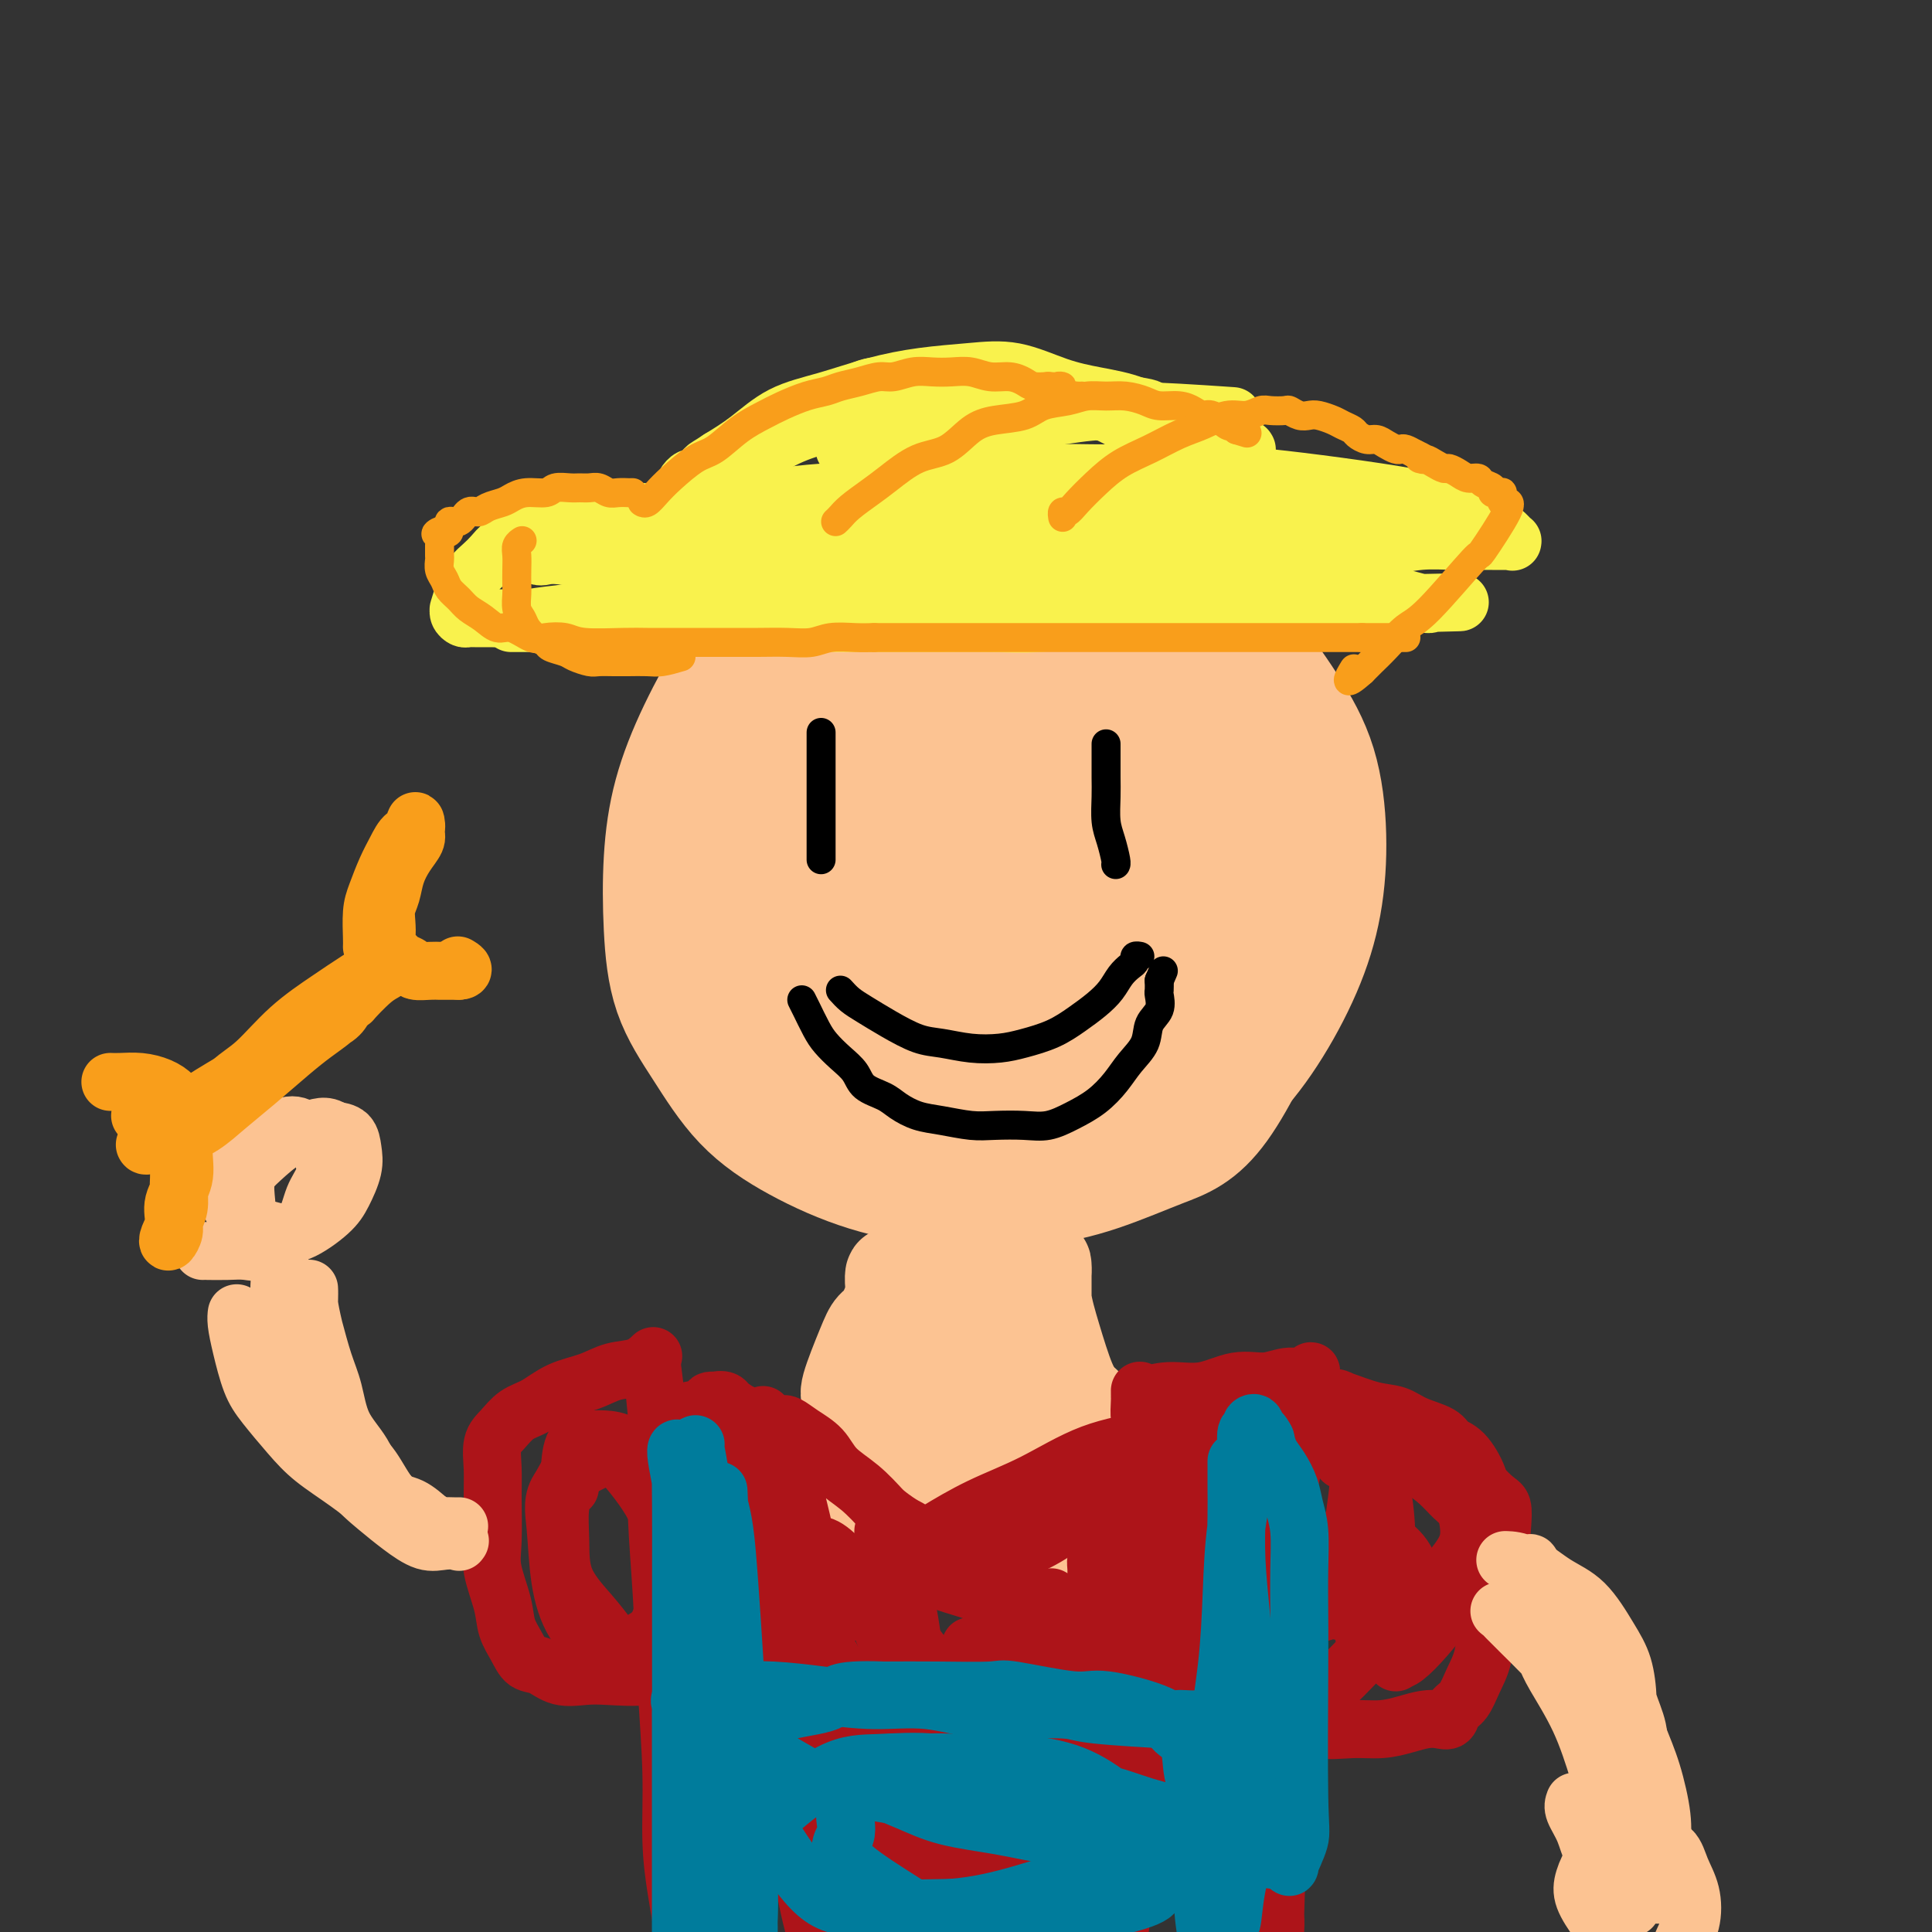 <svg viewBox='0 0 400 400' version='1.1' xmlns='http://www.w3.org/2000/svg' xmlns:xlink='http://www.w3.org/1999/xlink'><rect x="0" y="0" width="400" height="400" fill="#333333" stroke="none"/><g fill='none' stroke='#FCC392' stroke-width='6' stroke-linecap='round' stroke-linejoin='round'><path d='M158,126c-0.033,-0.169 -0.065,-0.338 0,0c0.065,0.338 0.228,1.184 0,2c-0.228,0.816 -0.846,1.601 -1,2c-0.154,0.399 0.155,0.411 0,2c-0.155,1.589 -0.773,4.756 -1,8c-0.227,3.244 -0.063,6.566 0,10c0.063,3.434 0.024,6.978 0,11c-0.024,4.022 -0.032,8.520 1,13c1.032,4.480 3.105,8.941 5,13c1.895,4.059 3.614,7.716 6,11c2.386,3.284 5.441,6.195 9,9c3.559,2.805 7.624,5.504 12,7c4.376,1.496 9.064,1.789 14,2c4.936,0.211 10.119,0.342 15,0c4.881,-0.342 9.458,-1.156 14,-3c4.542,-1.844 9.048,-4.719 13,-8c3.952,-3.281 7.350,-6.970 10,-11c2.650,-4.030 4.551,-8.403 6,-13c1.449,-4.597 2.445,-9.420 3,-14c0.555,-4.580 0.668,-8.917 0,-13c-0.668,-4.083 -2.118,-7.912 -4,-12c-1.882,-4.088 -4.195,-8.435 -7,-12c-2.805,-3.565 -6.103,-6.347 -10,-9c-3.897,-2.653 -8.392,-5.177 -13,-7c-4.608,-1.823 -9.327,-2.947 -14,-4c-4.673,-1.053 -9.299,-2.036 -14,-2c-4.701,0.036 -9.477,1.092 -14,2c-4.523,0.908 -8.795,1.667 -13,3c-4.205,1.333 -8.344,3.238 -10,4c-1.656,0.762 -0.828,0.381 0,0'/></g>
<g fill='none' stroke='#FCC392' stroke-width='28' stroke-linecap='round' stroke-linejoin='round'><path d='M162,121c-0.169,0.484 -0.338,0.968 -1,2c-0.662,1.032 -1.817,2.612 -3,5c-1.183,2.388 -2.393,5.585 -4,9c-1.607,3.415 -3.612,7.047 -5,11c-1.388,3.953 -2.161,8.227 -3,13c-0.839,4.773 -1.745,10.046 -2,15c-0.255,4.954 0.142,9.591 1,14c0.858,4.409 2.179,8.592 4,13c1.821,4.408 4.143,9.043 7,13c2.857,3.957 6.250,7.238 10,10c3.750,2.762 7.855,5.005 13,7c5.145,1.995 11.328,3.742 17,5c5.672,1.258 10.832,2.026 16,2c5.168,-0.026 10.342,-0.847 15,-2c4.658,-1.153 8.799,-2.637 13,-5c4.201,-2.363 8.461,-5.605 12,-9c3.539,-3.395 6.356,-6.942 9,-11c2.644,-4.058 5.113,-8.628 7,-13c1.887,-4.372 3.191,-8.547 4,-13c0.809,-4.453 1.124,-9.183 1,-14c-0.124,-4.817 -0.688,-9.719 -2,-14c-1.312,-4.281 -3.374,-7.941 -6,-12c-2.626,-4.059 -5.817,-8.516 -9,-12c-3.183,-3.484 -6.359,-5.993 -10,-9c-3.641,-3.007 -7.746,-6.510 -12,-9c-4.254,-2.490 -8.656,-3.966 -13,-5c-4.344,-1.034 -8.631,-1.624 -13,-2c-4.369,-0.376 -8.820,-0.536 -13,0c-4.180,0.536 -8.090,1.768 -12,3'/><path d='M183,113c-5.796,1.411 -7.787,3.439 -11,6c-3.213,2.561 -7.649,5.655 -11,9c-3.351,3.345 -5.617,6.941 -8,11c-2.383,4.059 -4.884,8.581 -7,13c-2.116,4.419 -3.846,8.736 -5,13c-1.154,4.264 -1.731,8.476 -2,13c-0.269,4.524 -0.231,9.359 0,14c0.231,4.641 0.655,9.088 2,13c1.345,3.912 3.611,7.290 6,11c2.389,3.710 4.902,7.752 8,11c3.098,3.248 6.780,5.700 11,8c4.220,2.300 8.978,4.446 14,6c5.022,1.554 10.308,2.514 16,3c5.692,0.486 11.792,0.497 17,0c5.208,-0.497 9.526,-1.501 14,-3c4.474,-1.499 9.104,-3.494 13,-5c3.896,-1.506 7.056,-2.523 11,-8c3.944,-5.477 8.670,-15.412 11,-22c2.330,-6.588 2.263,-9.828 2,-14c-0.263,-4.172 -0.723,-9.277 -2,-14c-1.277,-4.723 -3.373,-9.066 -6,-13c-2.627,-3.934 -5.787,-7.460 -9,-11c-3.213,-3.540 -6.480,-7.094 -10,-10c-3.520,-2.906 -7.292,-5.164 -11,-7c-3.708,-1.836 -7.353,-3.250 -11,-4c-3.647,-0.750 -7.295,-0.836 -11,-1c-3.705,-0.164 -7.467,-0.405 -11,0c-3.533,0.405 -6.836,1.455 -10,3c-3.164,1.545 -6.190,3.584 -9,6c-2.810,2.416 -5.405,5.208 -8,8'/><path d='M166,149c-3.525,3.931 -3.839,6.757 -5,10c-1.161,3.243 -3.171,6.902 -4,11c-0.829,4.098 -0.478,8.634 0,13c0.478,4.366 1.083,8.562 2,13c0.917,4.438 2.146,9.117 4,13c1.854,3.883 4.331,6.969 7,10c2.669,3.031 5.528,6.006 9,8c3.472,1.994 7.557,3.006 12,4c4.443,0.994 9.244,1.970 14,2c4.756,0.030 9.467,-0.887 14,-2c4.533,-1.113 8.887,-2.424 13,-5c4.113,-2.576 7.985,-6.417 11,-10c3.015,-3.583 5.175,-6.907 7,-11c1.825,-4.093 3.316,-8.954 4,-14c0.684,-5.046 0.561,-10.278 0,-15c-0.561,-4.722 -1.558,-8.936 -3,-13c-1.442,-4.064 -3.327,-7.978 -6,-11c-2.673,-3.022 -6.133,-5.152 -9,-7c-2.867,-1.848 -5.140,-3.415 -10,-4c-4.860,-0.585 -12.308,-0.188 -16,0c-3.692,0.188 -3.627,0.168 -6,1c-2.373,0.832 -7.184,2.515 -11,5c-3.816,2.485 -6.637,5.772 -9,9c-2.363,3.228 -4.269,6.399 -6,10c-1.731,3.601 -3.289,7.634 -4,12c-0.711,4.366 -0.575,9.066 0,13c0.575,3.934 1.591,7.104 3,10c1.409,2.896 3.213,5.519 6,8c2.787,2.481 6.558,4.822 10,6c3.442,1.178 6.555,1.194 10,1c3.445,-0.194 7.223,-0.597 11,-1'/><path d='M214,215c4.968,-0.960 6.889,-3.360 9,-6c2.111,-2.640 4.414,-5.519 6,-9c1.586,-3.481 2.457,-7.563 3,-11c0.543,-3.437 0.759,-6.227 0,-9c-0.759,-2.773 -2.492,-5.527 -4,-8c-1.508,-2.473 -2.791,-4.664 -5,-6c-2.209,-1.336 -5.346,-1.815 -8,-2c-2.654,-0.185 -4.827,-0.074 -7,1c-2.173,1.074 -4.346,3.110 -6,5c-1.654,1.890 -2.790,3.633 -4,6c-1.210,2.367 -2.495,5.357 -3,8c-0.505,2.643 -0.229,4.940 0,7c0.229,2.060 0.410,3.884 1,5c0.590,1.116 1.587,1.525 3,2c1.413,0.475 3.241,1.018 5,0c1.759,-1.018 3.447,-3.596 5,-6c1.553,-2.404 2.970,-4.633 4,-7c1.030,-2.367 1.675,-4.872 2,-7c0.325,-2.128 0.332,-3.878 0,-5c-0.332,-1.122 -1.004,-1.616 -2,-2c-0.996,-0.384 -2.317,-0.658 -4,1c-1.683,1.658 -3.730,5.249 -6,8c-2.270,2.751 -4.765,4.664 -7,8c-2.235,3.336 -4.210,8.096 -5,10c-0.790,1.904 -0.395,0.952 0,0'/></g>
<g fill='none' stroke='#F9F24D' stroke-width='12' stroke-linecap='round' stroke-linejoin='round'><path d='M106,129c-0.157,-0.000 -0.313,-0.000 0,0c0.313,0.000 1.097,0.000 2,0c0.903,-0.000 1.925,-0.000 3,0c1.075,0.000 2.205,0.000 4,0c1.795,-0.000 4.257,-0.000 7,0c2.743,0.000 5.766,0.000 9,0c3.234,-0.000 6.678,-0.000 10,0c3.322,0.000 6.523,0.000 10,0c3.477,-0.000 7.231,-0.000 11,0c3.769,0.000 7.554,0.001 11,0c3.446,-0.001 6.552,-0.004 10,0c3.448,0.004 7.238,0.016 11,0c3.762,-0.016 7.497,-0.060 11,0c3.503,0.060 6.774,0.222 10,0c3.226,-0.222 6.408,-0.830 10,-1c3.592,-0.170 7.593,0.098 11,0c3.407,-0.098 6.220,-0.562 9,-1c2.780,-0.438 5.528,-0.848 8,-1c2.472,-0.152 4.670,-0.044 7,0c2.330,0.044 4.793,0.026 7,0c2.207,-0.026 4.159,-0.058 6,0c1.841,0.058 3.573,0.208 5,0c1.427,-0.208 2.551,-0.774 4,-1c1.449,-0.226 3.225,-0.113 5,0'/><path d='M287,125c28.587,-0.619 9.554,-0.166 3,0c-6.554,0.166 -0.628,0.044 2,0c2.628,-0.044 1.957,-0.011 2,0c0.043,0.011 0.798,-0.000 1,0c0.202,0.000 -0.151,0.011 0,0c0.151,-0.011 0.806,-0.044 1,0c0.194,0.044 -0.073,0.166 -1,0c-0.927,-0.166 -2.515,-0.619 -4,-1c-1.485,-0.381 -2.868,-0.691 -5,-1c-2.132,-0.309 -5.013,-0.619 -8,-1c-2.987,-0.381 -6.079,-0.834 -9,-1c-2.921,-0.166 -5.669,-0.044 -9,0c-3.331,0.044 -7.243,0.012 -11,0c-3.757,-0.012 -7.358,-0.003 -11,0c-3.642,0.003 -7.327,-0.000 -11,0c-3.673,0.000 -7.336,0.004 -11,0c-3.664,-0.004 -7.328,-0.016 -10,0c-2.672,0.016 -4.350,0.060 -10,0c-5.650,-0.060 -15.271,-0.223 -20,0c-4.729,0.223 -4.565,0.833 -5,1c-0.435,0.167 -1.467,-0.109 -4,0c-2.533,0.109 -6.566,0.603 -10,1c-3.434,0.397 -6.268,0.698 -9,1c-2.732,0.302 -5.361,0.607 -8,1c-2.639,0.393 -5.287,0.875 -8,1c-2.713,0.125 -5.489,-0.107 -8,0c-2.511,0.107 -4.755,0.554 -7,1'/><path d='M117,127c-10.237,1.155 -6.329,1.041 -6,1c0.329,-0.041 -2.920,-0.010 -5,0c-2.080,0.010 -2.992,0.000 -4,0c-1.008,-0.000 -2.112,0.010 -3,0c-0.888,-0.010 -1.559,-0.038 -2,0c-0.441,0.038 -0.651,0.144 -1,0c-0.349,-0.144 -0.836,-0.538 -1,-1c-0.164,-0.462 -0.003,-0.991 0,-1c0.003,-0.009 -0.151,0.503 0,0c0.151,-0.503 0.607,-2.021 1,-3c0.393,-0.979 0.724,-1.418 1,-2c0.276,-0.582 0.497,-1.306 1,-2c0.503,-0.694 1.288,-1.356 2,-2c0.712,-0.644 1.350,-1.268 2,-2c0.650,-0.732 1.310,-1.572 2,-2c0.690,-0.428 1.409,-0.444 2,-1c0.591,-0.556 1.052,-1.652 2,-2c0.948,-0.348 2.383,0.050 4,0c1.617,-0.050 3.418,-0.549 4,-1c0.582,-0.451 -0.054,-0.853 4,-1c4.054,-0.147 12.799,-0.039 17,0c4.201,0.039 3.859,0.011 5,0c1.141,-0.011 3.766,-0.004 6,0c2.234,0.004 4.076,0.004 6,0c1.924,-0.004 3.928,-0.011 6,0c2.072,0.011 4.212,0.042 6,0c1.788,-0.042 3.225,-0.155 5,0c1.775,0.155 3.887,0.577 6,1'/><path d='M177,109c11.275,0.073 4.964,0.755 4,1c-0.964,0.245 3.420,0.051 6,0c2.580,-0.051 3.357,0.039 5,0c1.643,-0.039 4.153,-0.207 6,0c1.847,0.207 3.030,0.788 5,1c1.970,0.212 4.728,0.053 7,0c2.272,-0.053 4.058,-0.001 6,0c1.942,0.001 4.041,-0.050 6,0c1.959,0.050 3.779,0.202 6,0c2.221,-0.202 4.844,-0.757 7,-1c2.156,-0.243 3.843,-0.174 6,0c2.157,0.174 4.782,0.454 7,0c2.218,-0.454 4.030,-1.642 6,-2c1.970,-0.358 4.097,0.114 6,0c1.903,-0.114 3.580,-0.815 5,-1c1.420,-0.185 2.582,0.147 5,0c2.418,-0.147 6.090,-0.771 8,-1c1.910,-0.229 2.056,-0.061 2,0c-0.056,0.061 -0.313,0.016 0,0c0.313,-0.016 1.197,-0.004 2,0c0.803,0.004 1.524,0.001 2,0c0.476,-0.001 0.708,-0.000 1,0c0.292,0.000 0.645,0.000 1,0c0.355,-0.000 0.711,-0.000 1,0c0.289,0.000 0.511,0.000 0,0c-0.511,-0.000 -1.756,-0.000 -3,0'/><path d='M284,106c7.499,-0.608 -1.753,0.373 -7,1c-5.247,0.627 -6.489,0.900 -9,1c-2.511,0.100 -6.291,0.027 -10,0c-3.709,-0.027 -7.345,-0.007 -11,0c-3.655,0.007 -7.328,0.002 -11,0c-3.672,-0.002 -7.345,-0.001 -11,0c-3.655,0.001 -7.294,0.000 -11,0c-3.706,-0.000 -7.481,-0.000 -11,0c-3.519,0.000 -6.784,0.001 -10,0c-3.216,-0.001 -6.385,-0.002 -10,0c-3.615,0.002 -7.678,0.009 -11,0c-3.322,-0.009 -5.903,-0.032 -9,0c-3.097,0.032 -6.711,0.121 -10,0c-3.289,-0.121 -6.252,-0.451 -9,0c-2.748,0.451 -5.282,1.684 -8,2c-2.718,0.316 -5.621,-0.283 -8,0c-2.379,0.283 -4.233,1.449 -6,2c-1.767,0.551 -3.448,0.488 -5,1c-1.552,0.512 -2.974,1.601 -4,2c-1.026,0.399 -1.657,0.110 -2,0c-0.343,-0.110 -0.397,-0.040 0,0c0.397,0.040 1.244,0.049 2,0c0.756,-0.049 1.420,-0.157 3,0c1.580,0.157 4.075,0.578 7,1c2.925,0.422 6.278,0.845 10,1c3.722,0.155 7.812,0.042 12,0c4.188,-0.042 8.474,-0.011 13,0c4.526,0.011 9.293,0.003 14,0c4.707,-0.003 9.353,-0.002 14,0'/><path d='M186,117c14.085,0.318 12.798,0.114 15,0c2.202,-0.114 7.893,-0.138 13,0c5.107,0.138 9.629,0.439 14,0c4.371,-0.439 8.592,-1.619 13,-2c4.408,-0.381 9.002,0.038 13,0c3.998,-0.038 7.401,-0.532 11,-1c3.599,-0.468 7.393,-0.910 11,-1c3.607,-0.090 7.025,0.172 10,0c2.975,-0.172 5.507,-0.778 8,-1c2.493,-0.222 4.949,-0.059 7,0c2.051,0.059 3.698,0.016 5,0c1.302,-0.016 2.258,-0.004 3,0c0.742,0.004 1.270,0.001 2,0c0.730,-0.001 1.661,0.001 2,0c0.339,-0.001 0.086,-0.006 0,0c-0.086,0.006 -0.004,0.024 0,0c0.004,-0.024 -0.069,-0.089 0,0c0.069,0.089 0.280,0.332 0,0c-0.280,-0.332 -1.049,-1.239 -2,-2c-0.951,-0.761 -2.082,-1.376 -4,-2c-1.918,-0.624 -4.622,-1.257 -6,-2c-1.378,-0.743 -1.430,-1.596 -9,-3c-7.570,-1.404 -22.658,-3.358 -29,-4c-6.342,-0.642 -3.938,0.028 -6,0c-2.062,-0.028 -8.591,-0.753 -14,-1c-5.409,-0.247 -9.697,-0.015 -14,0c-4.303,0.015 -8.620,-0.188 -13,0c-4.380,0.188 -8.823,0.768 -13,1c-4.177,0.232 -8.089,0.116 -12,0'/><path d='M191,99c-13.423,0.404 -10.981,1.414 -12,2c-1.019,0.586 -5.499,0.748 -9,1c-3.501,0.252 -6.023,0.593 -9,1c-2.977,0.407 -6.410,0.880 -9,1c-2.590,0.120 -4.337,-0.111 -6,0c-1.663,0.111 -3.244,0.566 -5,1c-1.756,0.434 -3.689,0.849 -5,1c-1.311,0.151 -1.999,0.038 -3,0c-1.001,-0.038 -2.314,-0.002 -3,0c-0.686,0.002 -0.743,-0.028 -1,0c-0.257,0.028 -0.713,0.116 -1,0c-0.287,-0.116 -0.406,-0.436 0,0c0.406,0.436 1.336,1.630 3,2c1.664,0.370 4.061,-0.082 7,0c2.939,0.082 6.419,0.698 10,1c3.581,0.302 7.261,0.291 11,0c3.739,-0.291 7.536,-0.863 14,-1c6.464,-0.137 15.594,0.159 29,0c13.406,-0.159 31.088,-0.775 40,-1c8.912,-0.225 9.055,-0.060 11,0c1.945,0.060 5.692,0.016 9,0c3.308,-0.016 6.175,-0.004 9,0c2.825,0.004 5.607,0.001 8,0c2.393,-0.001 4.398,-0.000 6,0c1.602,0.000 2.801,0.000 4,0'/><path d='M289,107c22.593,-0.311 8.575,-0.087 4,0c-4.575,0.087 0.291,0.038 2,0c1.709,-0.038 0.260,-0.067 0,0c-0.260,0.067 0.670,0.228 1,0c0.330,-0.228 0.059,-0.845 -1,-1c-1.059,-0.155 -2.906,0.154 -5,0c-2.094,-0.154 -4.435,-0.770 -7,-1c-2.565,-0.230 -5.354,-0.075 -8,0c-2.646,0.075 -5.147,0.071 -10,0c-4.853,-0.071 -12.056,-0.207 -17,0c-4.944,0.207 -7.630,0.759 -12,1c-4.370,0.241 -10.425,0.173 -13,0c-2.575,-0.173 -1.671,-0.449 -6,0c-4.329,0.449 -13.889,1.623 -18,2c-4.111,0.377 -2.771,-0.043 -6,0c-3.229,0.043 -11.028,0.547 -16,1c-4.972,0.453 -7.116,0.853 -10,1c-2.884,0.147 -6.506,0.039 -9,0c-2.494,-0.039 -3.858,-0.011 -7,0c-3.142,0.011 -8.060,0.003 -10,0c-1.940,-0.003 -0.903,-0.001 -1,0c-0.097,0.001 -1.330,0.000 -2,0c-0.670,-0.000 -0.778,-0.000 -1,0c-0.222,0.000 -0.560,0.000 -1,0c-0.440,-0.000 -0.983,-0.000 -1,0c-0.017,0.000 0.491,0.000 1,0'/><path d='M136,110c-16.656,-0.102 -2.295,-2.856 3,-4c5.295,-1.144 1.525,-0.679 1,-1c-0.525,-0.321 2.195,-1.429 4,-3c1.805,-1.571 2.693,-3.604 4,-5c1.307,-1.396 3.031,-2.155 5,-3c1.969,-0.845 4.183,-1.775 6,-3c1.817,-1.225 3.238,-2.744 5,-4c1.762,-1.256 3.866,-2.249 6,-3c2.134,-0.751 4.299,-1.259 6,-2c1.701,-0.741 2.939,-1.716 5,-2c2.061,-0.284 4.945,0.123 7,0c2.055,-0.123 3.281,-0.775 5,-1c1.719,-0.225 3.932,-0.024 6,0c2.068,0.024 3.992,-0.129 6,0c2.008,0.129 4.101,0.541 6,1c1.899,0.459 3.605,0.965 5,1c1.395,0.035 2.478,-0.401 6,1c3.522,1.401 9.481,4.640 12,6c2.519,1.360 1.598,0.839 2,1c0.402,0.161 2.127,1.002 4,2c1.873,0.998 3.892,2.154 5,3c1.108,0.846 1.304,1.384 2,2c0.696,0.616 1.892,1.312 3,2c1.108,0.688 2.128,1.369 3,2c0.872,0.631 1.596,1.213 2,2c0.404,0.787 0.487,1.780 1,2c0.513,0.220 1.457,-0.333 2,0c0.543,0.333 0.685,1.551 1,2c0.315,0.449 0.804,0.128 1,0c0.196,-0.128 0.098,-0.064 0,0'/><path d='M260,106c6.041,3.668 2.143,0.840 1,0c-1.143,-0.840 0.468,0.310 1,1c0.532,0.690 -0.015,0.921 0,1c0.015,0.079 0.591,0.007 1,0c0.409,-0.007 0.650,0.051 1,0c0.350,-0.051 0.809,-0.213 1,0c0.191,0.213 0.113,0.800 0,1c-0.113,0.200 -0.262,0.013 0,0c0.262,-0.013 0.935,0.150 1,0c0.065,-0.150 -0.480,-0.612 -1,-1c-0.520,-0.388 -1.017,-0.702 -3,-3c-1.983,-2.298 -5.452,-6.580 -8,-9c-2.548,-2.420 -4.176,-2.979 -6,-4c-1.824,-1.021 -3.843,-2.505 -6,-4c-2.157,-1.495 -4.453,-3.000 -7,-4c-2.547,-1.000 -5.346,-1.495 -8,-2c-2.654,-0.505 -5.164,-1.020 -8,-2c-2.836,-0.980 -5.998,-2.425 -9,-3c-3.002,-0.575 -5.844,-0.280 -9,0c-3.156,0.280 -6.625,0.546 -10,1c-3.375,0.454 -6.656,1.097 -10,2c-3.344,0.903 -6.752,2.067 -10,3c-3.248,0.933 -6.336,1.636 -9,3c-2.664,1.364 -4.904,3.390 -7,5c-2.096,1.610 -4.048,2.805 -6,4'/><path d='M149,95c-2.580,1.719 -2.530,1.516 -3,2c-0.470,0.484 -1.460,1.654 -2,2c-0.540,0.346 -0.628,-0.132 -1,0c-0.372,0.132 -1.026,0.874 -1,1c0.026,0.126 0.731,-0.365 2,-1c1.269,-0.635 3.102,-1.416 5,-2c1.898,-0.584 3.863,-0.972 6,-2c2.137,-1.028 4.447,-2.695 7,-4c2.553,-1.305 5.350,-2.248 8,-3c2.650,-0.752 5.152,-1.314 8,-2c2.848,-0.686 6.040,-1.498 9,-2c2.960,-0.502 5.686,-0.695 9,-1c3.314,-0.305 7.214,-0.720 10,-1c2.786,-0.280 4.457,-0.423 10,0c5.543,0.423 14.958,1.412 19,2c4.042,0.588 2.711,0.773 3,1c0.289,0.227 2.198,0.494 4,1c1.802,0.506 3.496,1.250 5,2c1.504,0.750 2.820,1.508 4,2c1.180,0.492 2.226,0.720 3,1c0.774,0.280 1.275,0.612 2,1c0.725,0.388 1.672,0.830 2,1c0.328,0.170 0.036,0.066 0,0c-0.036,-0.066 0.183,-0.095 0,0c-0.183,0.095 -0.766,0.313 -2,0c-1.234,-0.313 -3.117,-1.156 -5,-2'/><path d='M251,91c-2.332,-0.880 -4.660,-2.080 -7,-3c-2.340,-0.920 -4.690,-1.561 -8,-2c-3.310,-0.439 -7.580,-0.676 -11,-1c-3.420,-0.324 -5.989,-0.735 -9,-1c-3.011,-0.265 -6.463,-0.385 -10,0c-3.537,0.385 -7.160,1.273 -10,2c-2.840,0.727 -4.898,1.291 -7,2c-2.102,0.709 -4.248,1.563 -6,2c-1.752,0.437 -3.111,0.457 -4,1c-0.889,0.543 -1.309,1.610 -2,2c-0.691,0.390 -1.653,0.104 -2,0c-0.347,-0.104 -0.077,-0.027 0,0c0.077,0.027 -0.038,0.002 0,0c0.038,-0.002 0.229,0.018 1,0c0.771,-0.018 2.121,-0.074 4,0c1.879,0.074 4.287,0.278 7,0c2.713,-0.278 5.732,-1.037 9,-2c3.268,-0.963 6.784,-2.128 11,-3c4.216,-0.872 9.130,-1.450 13,-2c3.870,-0.550 6.696,-1.071 13,-1c6.304,0.071 16.087,0.735 20,1c3.913,0.265 1.957,0.133 0,0'/></g>
<g fill='none' stroke='#F99E1B' stroke-width='6' stroke-linecap='round' stroke-linejoin='round'><path d='M108,112c-0.030,0.019 -0.061,0.038 0,0c0.061,-0.038 0.212,-0.134 0,0c-0.212,0.134 -0.789,0.496 -1,1c-0.211,0.504 -0.057,1.150 0,2c0.057,0.850 0.019,1.904 0,3c-0.019,1.096 -0.017,2.233 0,3c0.017,0.767 0.049,1.165 0,2c-0.049,0.835 -0.178,2.108 0,3c0.178,0.892 0.662,1.405 1,2c0.338,0.595 0.531,1.273 1,2c0.469,0.727 1.213,1.504 2,2c0.787,0.496 1.618,0.711 2,1c0.382,0.289 0.314,0.652 1,1c0.686,0.348 2.126,0.682 3,1c0.874,0.318 1.180,0.621 2,1c0.820,0.379 2.152,0.833 3,1c0.848,0.167 1.212,0.045 2,0c0.788,-0.045 1.998,-0.015 3,0c1.002,0.015 1.794,0.014 3,0c1.206,-0.014 2.825,-0.042 4,0c1.175,0.042 1.907,0.155 3,0c1.093,-0.155 2.546,-0.577 4,-1'/><path d='M131,102c-0.471,-0.002 -0.941,-0.004 -1,0c-0.059,0.004 0.294,0.015 0,0c-0.294,-0.015 -1.234,-0.057 -2,0c-0.766,0.057 -1.359,0.212 -2,0c-0.641,-0.212 -1.331,-0.790 -2,-1c-0.669,-0.210 -1.318,-0.052 -2,0c-0.682,0.052 -1.396,-0.001 -2,0c-0.604,0.001 -1.096,0.056 -2,0c-0.904,-0.056 -2.219,-0.222 -3,0c-0.781,0.222 -1.028,0.833 -2,1c-0.972,0.167 -2.669,-0.108 -4,0c-1.331,0.108 -2.296,0.601 -3,1c-0.704,0.399 -1.147,0.703 -2,1c-0.853,0.297 -2.117,0.585 -3,1c-0.883,0.415 -1.385,0.956 -2,1c-0.615,0.044 -1.344,-0.408 -2,0c-0.656,0.408 -1.238,1.676 -2,2c-0.762,0.324 -1.705,-0.297 -2,0c-0.295,0.297 0.059,1.514 0,2c-0.059,0.486 -0.529,0.243 -1,0'/><path d='M92,110c-2.856,1.191 -1.497,0.168 -1,0c0.497,-0.168 0.134,0.517 0,1c-0.134,0.483 -0.037,0.762 0,1c0.037,0.238 0.013,0.434 0,1c-0.013,0.566 -0.015,1.503 0,2c0.015,0.497 0.049,0.556 0,1c-0.049,0.444 -0.180,1.274 0,2c0.180,0.726 0.670,1.349 1,2c0.330,0.651 0.500,1.331 1,2c0.500,0.669 1.329,1.326 2,2c0.671,0.674 1.184,1.365 2,2c0.816,0.635 1.936,1.214 3,2c1.064,0.786 2.074,1.779 3,2c0.926,0.221 1.769,-0.329 3,0c1.231,0.329 2.850,1.538 4,2c1.150,0.462 1.832,0.176 3,0c1.168,-0.176 2.823,-0.243 4,0c1.177,0.243 1.878,0.797 4,1c2.122,0.203 5.667,0.054 8,0c2.333,-0.054 3.456,-0.015 5,0c1.544,0.015 3.510,0.004 5,0c1.490,-0.004 2.505,-0.001 4,0c1.495,0.001 3.470,0.001 5,0c1.530,-0.001 2.613,-0.004 4,0c1.387,0.004 3.077,0.015 5,0c1.923,-0.015 4.079,-0.057 6,0c1.921,0.057 3.608,0.211 5,0c1.392,-0.211 2.490,-0.788 4,-1c1.510,-0.212 3.431,-0.061 5,0c1.569,0.061 2.784,0.030 4,0'/><path d='M181,132c11.633,0.000 5.216,0.000 4,0c-1.216,0.000 2.768,0.000 5,0c2.232,0.000 2.711,0.000 4,0c1.289,0.000 3.388,0.000 5,0c1.612,0.000 2.736,0.000 4,0c1.264,0.000 2.667,0.000 4,0c1.333,0.000 2.597,0.000 4,0c1.403,0.000 2.944,0.000 4,0c1.056,0.000 1.627,0.000 3,0c1.373,0.000 3.549,0.000 5,0c1.451,0.000 2.178,0.000 3,0c0.822,-0.000 1.741,0.000 3,0c1.259,0.000 2.859,-0.000 4,0c1.141,0.000 1.825,0.000 3,0c1.175,0.000 2.843,0.000 4,0c1.157,0.000 1.804,0.000 3,0c1.196,0.000 2.942,0.000 4,0c1.058,0.000 1.428,0.000 3,0c1.572,0.000 4.347,0.000 6,0c1.653,0.000 2.186,0.000 3,0c0.814,0.000 1.909,0.000 3,0c1.091,0.000 2.178,0.000 3,0c0.822,0.000 1.379,0.000 2,0c0.621,0.000 1.307,0.000 2,0c0.693,0.000 1.393,0.000 2,0c0.607,0.000 1.121,0.000 2,0c0.879,0.000 2.122,0.000 3,0c0.878,0.000 1.390,0.000 2,0c0.610,0.000 1.317,0.000 2,0c0.683,0.000 1.341,0.000 2,0'/><path d='M282,132c16.031,0.000 5.609,0.000 2,0c-3.609,0.000 -0.404,0.000 1,0c1.404,0.000 1.007,0.000 1,0c-0.007,0.000 0.376,0.000 1,0c0.624,0.000 1.488,0.000 2,0c0.512,0.000 0.673,0.000 1,0c0.327,0.000 0.820,0.000 1,0c0.180,0.000 0.049,0.000 0,0c-0.049,0.000 -0.014,0.000 0,0c0.014,0.000 0.007,0.000 0,0'/><path d='M133,104c-0.068,-0.044 -0.136,-0.089 0,0c0.136,0.089 0.475,0.311 1,0c0.525,-0.311 1.238,-1.153 2,-2c0.762,-0.847 1.575,-1.697 3,-3c1.425,-1.303 3.461,-3.059 5,-4c1.539,-0.941 2.582,-1.068 4,-2c1.418,-0.932 3.212,-2.669 5,-4c1.788,-1.331 3.569,-2.254 5,-3c1.431,-0.746 2.510,-1.313 4,-2c1.490,-0.687 3.389,-1.495 5,-2c1.611,-0.505 2.933,-0.709 4,-1c1.067,-0.291 1.877,-0.670 3,-1c1.123,-0.330 2.558,-0.610 4,-1c1.442,-0.390 2.892,-0.889 4,-1c1.108,-0.111 1.874,0.165 3,0c1.126,-0.165 2.611,-0.772 4,-1c1.389,-0.228 2.682,-0.076 4,0c1.318,0.076 2.661,0.076 4,0c1.339,-0.076 2.676,-0.227 4,0c1.324,0.227 2.637,0.831 4,1c1.363,0.169 2.778,-0.099 4,0c1.222,0.099 2.252,0.565 3,1c0.748,0.435 1.214,0.839 2,1c0.786,0.161 1.893,0.081 3,0'/><path d='M217,80c4.676,0.343 2.367,-0.300 2,0c-0.367,0.300 1.208,1.545 2,2c0.792,0.455 0.800,0.122 1,0c0.200,-0.122 0.592,-0.033 1,0c0.408,0.033 0.831,0.009 1,0c0.169,-0.009 0.085,-0.005 0,0'/><path d='M173,108c0.295,-0.271 0.590,-0.542 1,-1c0.410,-0.458 0.934,-1.104 2,-2c1.066,-0.896 2.675,-2.043 4,-3c1.325,-0.957 2.365,-1.724 4,-3c1.635,-1.276 3.866,-3.062 6,-4c2.134,-0.938 4.173,-1.029 6,-2c1.827,-0.971 3.444,-2.823 5,-4c1.556,-1.177 3.052,-1.678 5,-2c1.948,-0.322 4.348,-0.464 6,-1c1.652,-0.536 2.556,-1.465 4,-2c1.444,-0.535 3.430,-0.677 5,-1c1.570,-0.323 2.726,-0.829 4,-1c1.274,-0.171 2.665,-0.008 4,0c1.335,0.008 2.612,-0.139 4,0c1.388,0.139 2.886,0.563 4,1c1.114,0.437 1.844,0.886 3,1c1.156,0.114 2.737,-0.105 4,0c1.263,0.105 2.208,0.536 3,1c0.792,0.464 1.431,0.960 2,1c0.569,0.040 1.066,-0.378 2,0c0.934,0.378 2.303,1.552 3,2c0.697,0.448 0.723,0.172 1,0c0.277,-0.172 0.805,-0.239 1,0c0.195,0.239 0.056,0.782 0,1c-0.056,0.218 -0.028,0.109 0,0'/><path d='M256,89c3.833,1.167 1.917,0.583 0,0'/><path d='M220,107c0.001,0.009 0.003,0.018 0,0c-0.003,-0.018 -0.010,-0.062 0,0c0.010,0.062 0.038,0.229 0,0c-0.038,-0.229 -0.144,-0.855 0,-1c0.144,-0.145 0.536,0.191 1,0c0.464,-0.191 1.001,-0.908 2,-2c0.999,-1.092 2.461,-2.557 4,-4c1.539,-1.443 3.156,-2.864 5,-4c1.844,-1.136 3.914,-1.988 6,-3c2.086,-1.012 4.187,-2.184 6,-3c1.813,-0.816 3.338,-1.276 5,-2c1.662,-0.724 3.461,-1.710 5,-2c1.539,-0.290 2.817,0.118 4,0c1.183,-0.118 2.270,-0.760 3,-1c0.730,-0.240 1.102,-0.078 2,0c0.898,0.078 2.323,0.073 3,0c0.677,-0.073 0.608,-0.213 1,0c0.392,0.213 1.245,0.778 2,1c0.755,0.222 1.410,0.101 2,0c0.590,-0.101 1.113,-0.182 2,0c0.887,0.182 2.139,0.627 3,1c0.861,0.373 1.333,0.674 2,1c0.667,0.326 1.529,0.679 2,1c0.471,0.321 0.549,0.612 1,1c0.451,0.388 1.273,0.875 2,1c0.727,0.125 1.360,-0.111 2,0c0.640,0.111 1.288,0.568 2,1c0.712,0.432 1.490,0.837 2,1c0.510,0.163 0.753,0.082 1,0c0.247,-0.082 0.499,-0.166 1,0c0.501,0.166 1.250,0.583 2,1'/><path d='M293,94c3.284,1.476 1.495,1.165 1,1c-0.495,-0.165 0.304,-0.185 1,0c0.696,0.185 1.288,0.575 2,1c0.712,0.425 1.543,0.883 2,1c0.457,0.117 0.541,-0.109 1,0c0.459,0.109 1.294,0.554 2,1c0.706,0.446 1.285,0.894 2,1c0.715,0.106 1.567,-0.129 2,0c0.433,0.129 0.445,0.623 1,1c0.555,0.377 1.651,0.636 2,1c0.349,0.364 -0.050,0.832 0,1c0.050,0.168 0.548,0.035 1,0c0.452,-0.035 0.857,0.029 1,0c0.143,-0.029 0.023,-0.151 0,0c-0.023,0.151 0.052,0.576 0,1c-0.052,0.424 -0.229,0.848 0,1c0.229,0.152 0.864,0.031 1,0c0.136,-0.031 -0.228,0.026 0,0c0.228,-0.026 1.048,-0.136 0,2c-1.048,2.136 -3.964,6.518 -5,8c-1.036,1.482 -0.193,0.063 -2,2c-1.807,1.937 -6.266,7.229 -9,10c-2.734,2.771 -3.743,3.021 -5,4c-1.257,0.979 -2.761,2.687 -4,4c-1.239,1.313 -2.211,2.232 -3,3c-0.789,0.768 -1.394,1.384 -2,2'/><path d='M282,139c-4.321,3.869 -2.625,1.042 -2,0c0.625,-1.042 0.179,-0.298 0,0c-0.179,0.298 -0.089,0.149 0,0'/></g>
<g fill='none' stroke='#000000' stroke-width='6' stroke-linecap='round' stroke-linejoin='round'><path d='M170,152c0.000,-0.322 0.000,-0.644 0,0c0.000,0.644 0.000,2.254 0,4c0.000,1.746 0.000,3.627 0,5c0.000,1.373 0.000,2.238 0,4c0.000,1.762 0.000,4.420 0,6c0.000,1.580 0.000,2.083 0,3c0.000,0.917 0.000,2.247 0,3c0.000,0.753 0.000,0.929 0,1c0.000,0.071 0.000,0.035 0,0'/><path d='M229,154c0.002,0.902 0.003,1.804 0,3c-0.003,1.196 -0.011,2.684 0,4c0.011,1.316 0.041,2.458 0,4c-0.041,1.542 -0.155,3.485 0,5c0.155,1.515 0.577,2.602 1,4c0.423,1.398 0.845,3.107 1,4c0.155,0.893 0.042,0.971 0,1c-0.042,0.029 -0.012,0.008 0,0c0.012,-0.008 0.006,-0.004 0,0'/><path d='M174,205c0.617,0.687 1.233,1.374 2,2c0.767,0.626 1.683,1.191 3,2c1.317,0.809 3.033,1.864 5,3c1.967,1.136 4.183,2.355 6,3c1.817,0.645 3.234,0.718 5,1c1.766,0.282 3.883,0.774 6,1c2.117,0.226 4.236,0.185 6,0c1.764,-0.185 3.172,-0.513 5,-1c1.828,-0.487 4.075,-1.131 6,-2c1.925,-0.869 3.527,-1.963 5,-3c1.473,-1.037 2.815,-2.018 4,-3c1.185,-0.982 2.211,-1.966 3,-3c0.789,-1.034 1.339,-2.119 2,-3c0.661,-0.881 1.431,-1.556 2,-2c0.569,-0.444 0.936,-0.655 1,-1c0.064,-0.345 -0.175,-0.824 0,-1c0.175,-0.176 0.764,-0.050 1,0c0.236,0.050 0.118,0.025 0,0'/><path d='M166,207c0.238,0.464 0.477,0.928 1,2c0.523,1.072 1.332,2.752 2,4c0.668,1.248 1.197,2.064 2,3c0.803,0.936 1.880,1.994 3,3c1.120,1.006 2.283,1.961 3,3c0.717,1.039 0.987,2.162 2,3c1.013,0.838 2.770,1.391 4,2c1.230,0.609 1.933,1.274 3,2c1.067,0.726 2.497,1.515 4,2c1.503,0.485 3.079,0.667 5,1c1.921,0.333 4.186,0.816 6,1c1.814,0.184 3.177,0.069 5,0c1.823,-0.069 4.105,-0.093 6,0c1.895,0.093 3.402,0.304 5,0c1.598,-0.304 3.286,-1.123 5,-2c1.714,-0.877 3.452,-1.813 5,-3c1.548,-1.187 2.906,-2.624 4,-4c1.094,-1.376 1.925,-2.691 3,-4c1.075,-1.309 2.393,-2.612 3,-4c0.607,-1.388 0.502,-2.861 1,-4c0.498,-1.139 1.597,-1.945 2,-3c0.403,-1.055 0.108,-2.361 0,-3c-0.108,-0.639 -0.031,-0.611 0,-1c0.031,-0.389 0.015,-1.194 0,-2'/><path d='M240,203c1.500,-3.500 0.750,-1.750 0,0'/></g>
<g fill='none' stroke='#FCC392' stroke-width='6' stroke-linecap='round' stroke-linejoin='round'><path d='M204,260c0.033,-0.212 0.065,-0.424 0,0c-0.065,0.424 -0.228,1.484 0,4c0.228,2.516 0.846,6.486 1,11c0.154,4.514 -0.155,9.571 0,15c0.155,5.429 0.774,11.231 1,16c0.226,4.769 0.061,8.505 0,12c-0.061,3.495 -0.017,6.749 0,9c0.017,2.251 0.006,3.501 0,4c-0.006,0.499 -0.005,0.249 0,0c0.005,-0.249 0.016,-0.496 0,-2c-0.016,-1.504 -0.060,-4.266 0,-8c0.060,-3.734 0.222,-8.439 0,-13c-0.222,-4.561 -0.830,-8.979 -1,-13c-0.170,-4.021 0.098,-7.646 0,-11c-0.098,-3.354 -0.561,-6.439 -1,-9c-0.439,-2.561 -0.853,-4.600 -1,-6c-0.147,-1.400 -0.027,-2.163 0,-3c0.027,-0.837 -0.038,-1.748 0,-2c0.038,-0.252 0.180,0.155 0,0c-0.180,-0.155 -0.683,-0.872 -1,0c-0.317,0.872 -0.450,3.333 -1,6c-0.550,2.667 -1.519,5.540 -2,9c-0.481,3.460 -0.476,7.509 -1,13c-0.524,5.491 -1.578,12.426 -2,16c-0.422,3.574 -0.211,3.787 0,4'/><path d='M196,312c-1.083,6.643 -0.289,0.251 0,-2c0.289,-2.251 0.075,-0.363 0,-2c-0.075,-1.637 -0.010,-6.801 0,-11c0.010,-4.199 -0.036,-7.434 0,-11c0.036,-3.566 0.153,-7.464 0,-11c-0.153,-3.536 -0.575,-6.711 -1,-9c-0.425,-2.289 -0.854,-3.694 -1,-5c-0.146,-1.306 -0.010,-2.514 0,-3c0.010,-0.486 -0.105,-0.249 0,0c0.105,0.249 0.431,0.510 0,2c-0.431,1.490 -1.618,4.210 -2,8c-0.382,3.790 0.041,8.650 0,13c-0.041,4.350 -0.546,8.189 -1,12c-0.454,3.811 -0.858,7.593 -1,11c-0.142,3.407 -0.024,6.440 0,8c0.024,1.560 -0.046,1.646 0,3c0.046,1.354 0.209,3.974 0,0c-0.209,-3.974 -0.788,-14.544 -1,-19c-0.212,-4.456 -0.057,-2.799 0,-6c0.057,-3.201 0.015,-11.260 0,-16c-0.015,-4.740 -0.004,-6.160 0,-7c0.004,-0.840 0.001,-1.099 0,-2c-0.001,-0.901 -0.001,-2.444 0,-3c0.001,-0.556 0.004,-0.123 0,0c-0.004,0.123 -0.016,-0.062 0,2c0.016,2.062 0.060,6.370 0,11c-0.060,4.630 -0.222,9.581 0,15c0.222,5.419 0.829,11.305 1,16c0.171,4.695 -0.094,8.199 0,11c0.094,2.801 0.547,4.901 1,7'/><path d='M191,324c0.550,9.881 0.926,3.585 1,1c0.074,-2.585 -0.153,-1.459 0,-3c0.153,-1.541 0.686,-5.748 1,-10c0.314,-4.252 0.409,-8.549 1,-13c0.591,-4.451 1.679,-9.055 2,-13c0.321,-3.945 -0.124,-7.232 0,-10c0.124,-2.768 0.817,-5.019 1,-7c0.183,-1.981 -0.143,-3.694 0,-5c0.143,-1.306 0.756,-2.206 1,-2c0.244,0.206 0.118,1.516 0,2c-0.118,0.484 -0.228,0.141 0,2c0.228,1.859 0.794,5.920 1,11c0.206,5.080 0.053,11.179 0,17c-0.053,5.821 -0.005,11.365 0,16c0.005,4.635 -0.031,8.360 0,11c0.031,2.640 0.129,4.195 0,6c-0.129,1.805 -0.487,3.858 0,0c0.487,-3.858 1.818,-13.629 3,-21c1.182,-7.371 2.215,-12.343 3,-18c0.785,-5.657 1.322,-11.997 2,-17c0.678,-5.003 1.498,-8.667 2,-12c0.502,-3.333 0.685,-6.335 1,-8c0.315,-1.665 0.760,-1.991 1,-2c0.240,-0.009 0.275,0.301 0,2c-0.275,1.699 -0.858,4.786 -1,9c-0.142,4.214 0.158,9.555 0,15c-0.158,5.445 -0.774,10.996 -1,16c-0.226,5.004 -0.061,9.463 0,13c0.061,3.537 0.017,6.154 0,8c-0.017,1.846 -0.009,2.923 0,4'/><path d='M209,316c-0.203,10.161 -0.209,3.065 0,0c0.209,-3.065 0.634,-2.099 1,-4c0.366,-1.901 0.672,-6.668 1,-11c0.328,-4.332 0.676,-8.229 1,-13c0.324,-4.771 0.623,-10.415 1,-15c0.377,-4.585 0.833,-8.112 1,-11c0.167,-2.888 0.044,-5.137 0,-7c-0.044,-1.863 -0.011,-3.340 0,-4c0.011,-0.660 -0.001,-0.503 0,0c0.001,0.503 0.014,1.351 0,4c-0.014,2.649 -0.056,7.098 0,12c0.056,4.902 0.211,10.255 0,15c-0.211,4.745 -0.789,8.880 -1,13c-0.211,4.120 -0.056,8.223 0,11c0.056,2.777 0.014,4.228 0,5c-0.014,0.772 -0.000,0.866 0,1c0.000,0.134 -0.014,0.309 0,-2c0.014,-2.309 0.056,-7.102 0,-11c-0.056,-3.898 -0.211,-6.902 0,-13c0.211,-6.098 0.789,-15.289 1,-20c0.211,-4.711 0.057,-4.942 0,-6c-0.057,-1.058 -0.015,-2.942 0,-3c0.015,-0.058 0.004,1.712 0,5c-0.004,3.288 -0.001,8.094 0,13c0.001,4.906 0.000,9.911 0,15c-0.000,5.089 -0.000,10.261 0,14c0.000,3.739 0.000,6.045 0,8c-0.000,1.955 -0.000,3.559 0,4c0.000,0.441 0.000,-0.279 0,-1'/><path d='M214,315c0.003,8.920 0.012,-0.781 0,-7c-0.012,-6.219 -0.044,-8.958 0,-13c0.044,-4.042 0.164,-9.388 0,-14c-0.164,-4.612 -0.612,-8.490 -1,-12c-0.388,-3.510 -0.718,-6.650 -1,-9c-0.282,-2.350 -0.518,-3.908 -1,-5c-0.482,-1.092 -1.209,-1.718 -2,-2c-0.791,-0.282 -1.646,-0.221 -3,0c-1.354,0.221 -3.207,0.603 -5,2c-1.793,1.397 -3.524,3.811 -5,6c-1.476,2.189 -2.695,4.154 -4,6c-1.305,1.846 -2.694,3.575 -4,5c-1.306,1.425 -2.528,2.547 -3,3c-0.472,0.453 -0.193,0.238 0,0c0.193,-0.238 0.300,-0.500 0,-1c-0.300,-0.500 -1.009,-1.237 -1,-6c0.009,-4.763 0.734,-13.551 1,-17c0.266,-3.449 0.071,-1.558 0,-2c-0.071,-0.442 -0.019,-3.218 0,-3c0.019,0.218 0.005,3.430 0,5c-0.005,1.570 -0.001,1.500 0,2c0.001,0.500 0.000,1.572 0,2c-0.000,0.428 -0.000,0.214 0,0'/><path d='M198,279c0.101,0.011 0.203,0.022 0,0c-0.203,-0.022 -0.710,-0.075 -1,0c-0.290,0.075 -0.362,0.280 -1,1c-0.638,0.720 -1.840,1.955 -3,3c-1.160,1.045 -2.276,1.899 -3,3c-0.724,1.101 -1.056,2.449 -2,4c-0.944,1.551 -2.499,3.304 -3,5c-0.501,1.696 0.054,3.336 0,5c-0.054,1.664 -0.715,3.351 0,5c0.715,1.649 2.805,3.259 5,5c2.195,1.741 4.493,3.611 7,5c2.507,1.389 5.222,2.295 8,3c2.778,0.705 5.617,1.208 8,1c2.383,-0.208 4.309,-1.126 6,-2c1.691,-0.874 3.146,-1.704 4,-3c0.854,-1.296 1.108,-3.059 1,-5c-0.108,-1.941 -0.578,-4.061 -1,-6c-0.422,-1.939 -0.796,-3.696 -2,-6c-1.204,-2.304 -3.239,-5.156 -5,-7c-1.761,-1.844 -3.247,-2.681 -5,-4c-1.753,-1.319 -3.774,-3.120 -6,-4c-2.226,-0.880 -4.658,-0.837 -7,-1c-2.342,-0.163 -4.593,-0.531 -7,0c-2.407,0.531 -4.971,1.960 -7,3c-2.029,1.040 -3.523,1.691 -5,3c-1.477,1.309 -2.936,3.275 -4,5c-1.064,1.725 -1.733,3.207 -2,5c-0.267,1.793 -0.134,3.896 0,6'/><path d='M173,303c-0.672,3.753 0.650,5.136 2,7c1.350,1.864 2.730,4.208 5,6c2.270,1.792 5.432,3.031 8,4c2.568,0.969 4.544,1.668 7,2c2.456,0.332 5.394,0.295 8,0c2.606,-0.295 4.882,-0.849 7,-2c2.118,-1.151 4.077,-2.898 6,-5c1.923,-2.102 3.808,-4.560 5,-7c1.192,-2.440 1.690,-4.863 2,-7c0.310,-2.137 0.432,-3.989 0,-6c-0.432,-2.011 -1.417,-4.182 -3,-6c-1.583,-1.818 -3.762,-3.282 -6,-5c-2.238,-1.718 -4.533,-3.691 -7,-5c-2.467,-1.309 -5.106,-1.955 -8,-2c-2.894,-0.045 -6.045,0.512 -9,1c-2.955,0.488 -5.716,0.908 -8,2c-2.284,1.092 -4.091,2.858 -6,4c-1.909,1.142 -3.919,1.662 -5,6c-1.081,4.338 -1.234,12.494 -1,16c0.234,3.506 0.855,2.363 2,4c1.145,1.637 2.814,6.053 5,9c2.186,2.947 4.891,4.423 8,6c3.109,1.577 6.624,3.254 10,4c3.376,0.746 6.614,0.561 10,0c3.386,-0.561 6.919,-1.497 10,-3c3.081,-1.503 5.710,-3.571 8,-6c2.290,-2.429 4.243,-5.218 6,-8c1.757,-2.782 3.319,-5.557 4,-8c0.681,-2.443 0.480,-4.555 0,-7c-0.480,-2.445 -1.240,-5.222 -2,-8'/><path d='M231,289c-1.057,-3.332 -2.700,-4.161 -5,-5c-2.300,-0.839 -5.256,-1.689 -7,-2c-1.744,-0.311 -2.277,-0.084 -3,0c-0.723,0.084 -1.635,0.024 -2,0c-0.365,-0.024 -0.182,-0.012 0,0'/></g>
<g fill='none' stroke='#FCC392' stroke-width='20' stroke-linecap='round' stroke-linejoin='round'><path d='M190,253c-0.000,-0.514 -0.000,-1.027 0,0c0.000,1.027 0.000,3.595 0,6c-0.000,2.405 -0.000,4.645 0,7c0.000,2.355 0.001,4.823 0,7c-0.001,2.177 -0.003,4.062 0,6c0.003,1.938 0.012,3.930 0,5c-0.012,1.070 -0.045,1.217 0,2c0.045,0.783 0.167,2.201 0,2c-0.167,-0.201 -0.623,-2.020 -1,-4c-0.377,-1.980 -0.675,-4.120 -1,-6c-0.325,-1.880 -0.675,-3.499 -1,-5c-0.325,-1.501 -0.623,-2.883 -1,-4c-0.377,-1.117 -0.833,-1.970 -1,-3c-0.167,-1.030 -0.046,-2.236 0,-2c0.046,0.236 0.015,1.914 0,4c-0.015,2.086 -0.014,4.580 0,7c0.014,2.420 0.042,4.767 0,7c-0.042,2.233 -0.155,4.352 0,6c0.155,1.648 0.577,2.824 1,4'/><path d='M186,292c0.172,4.619 0.100,3.166 0,3c-0.100,-0.166 -0.230,0.955 0,1c0.230,0.045 0.821,-0.984 1,-2c0.179,-1.016 -0.053,-2.018 0,-4c0.053,-1.982 0.393,-4.944 1,-8c0.607,-3.056 1.483,-6.205 2,-9c0.517,-2.795 0.676,-5.237 1,-7c0.324,-1.763 0.813,-2.848 1,-4c0.187,-1.152 0.073,-2.370 0,-3c-0.073,-0.630 -0.106,-0.673 0,0c0.106,0.673 0.352,2.061 0,3c-0.352,0.939 -1.302,1.430 -2,2c-0.698,0.570 -1.144,1.218 -2,2c-0.856,0.782 -2.122,1.698 -3,3c-0.878,1.302 -1.370,2.989 -2,4c-0.630,1.011 -1.400,1.345 -2,2c-0.600,0.655 -1.029,1.632 -2,4c-0.971,2.368 -2.483,6.126 -3,8c-0.517,1.874 -0.038,1.865 0,3c0.038,1.135 -0.364,3.414 0,6c0.364,2.586 1.495,5.480 2,7c0.505,1.520 0.384,1.666 1,3c0.616,1.334 1.970,3.857 3,6c1.030,2.143 1.737,3.907 3,5c1.263,1.093 3.081,1.517 5,2c1.919,0.483 3.937,1.026 6,1c2.063,-0.026 4.171,-0.623 6,-1c1.829,-0.377 3.380,-0.536 5,-1c1.620,-0.464 3.310,-1.232 5,-2'/><path d='M212,316c4.159,-1.017 3.557,-2.059 4,-3c0.443,-0.941 1.932,-1.781 3,-3c1.068,-1.219 1.714,-2.818 2,-4c0.286,-1.182 0.213,-1.948 0,-3c-0.213,-1.052 -0.566,-2.391 -1,-4c-0.434,-1.609 -0.950,-3.489 -2,-5c-1.050,-1.511 -2.633,-2.652 -4,-4c-1.367,-1.348 -2.519,-2.903 -4,-4c-1.481,-1.097 -3.291,-1.736 -5,-2c-1.709,-0.264 -3.317,-0.154 -5,0c-1.683,0.154 -3.442,0.350 -5,1c-1.558,0.650 -2.915,1.753 -4,3c-1.085,1.247 -1.897,2.639 -3,4c-1.103,1.361 -2.498,2.691 -3,4c-0.502,1.309 -0.112,2.599 0,4c0.112,1.401 -0.053,2.914 0,4c0.053,1.086 0.326,1.744 3,4c2.674,2.256 7.749,6.112 11,8c3.251,1.888 4.677,1.810 7,2c2.323,0.190 5.544,0.647 8,1c2.456,0.353 4.146,0.600 6,0c1.854,-0.600 3.871,-2.049 5,-3c1.129,-0.951 1.371,-1.406 2,-2c0.629,-0.594 1.644,-1.328 2,-2c0.356,-0.672 0.051,-1.281 0,-2c-0.051,-0.719 0.152,-1.546 0,-2c-0.152,-0.454 -0.659,-0.534 -1,-1c-0.341,-0.466 -0.515,-1.318 -1,-2c-0.485,-0.682 -1.281,-1.195 -2,-2c-0.719,-0.805 -1.359,-1.903 -2,-3'/><path d='M223,300c-1.519,-2.354 -2.316,-2.239 -3,-3c-0.684,-0.761 -1.255,-2.398 -2,-4c-0.745,-1.602 -1.664,-3.167 -2,-5c-0.336,-1.833 -0.090,-3.932 0,-6c0.090,-2.068 0.024,-4.103 0,-6c-0.024,-1.897 -0.006,-3.656 0,-5c0.006,-1.344 0.002,-2.272 0,-3c-0.002,-0.728 -0.000,-1.256 0,-2c0.000,-0.744 0.000,-1.703 0,-2c-0.000,-0.297 0.000,0.068 0,0c-0.000,-0.068 -0.001,-0.569 0,-1c0.001,-0.431 0.005,-0.791 0,-1c-0.005,-0.209 -0.020,-0.268 0,0c0.020,0.268 0.076,0.862 0,2c-0.076,1.138 -0.283,2.820 0,5c0.283,2.180 1.057,4.858 2,8c0.943,3.142 2.057,6.750 3,9c0.943,2.250 1.715,3.144 2,4c0.285,0.856 0.081,1.673 0,2c-0.081,0.327 -0.041,0.163 0,0'/></g>
<g fill='none' stroke='#AD1419' stroke-width='12' stroke-linecap='round' stroke-linejoin='round'><path d='M153,293c0.336,-0.327 0.672,-0.654 1,0c0.328,0.654 0.648,2.291 1,4c0.352,1.709 0.735,3.492 1,6c0.265,2.508 0.411,5.742 1,9c0.589,3.258 1.622,6.540 2,9c0.378,2.460 0.101,4.097 0,6c-0.101,1.903 -0.026,4.074 0,5c0.026,0.926 0.003,0.609 0,0c-0.003,-0.609 0.013,-1.511 0,-2c-0.013,-0.489 -0.056,-0.564 0,-2c0.056,-1.436 0.211,-4.232 0,-7c-0.211,-2.768 -0.789,-5.508 -1,-8c-0.211,-2.492 -0.057,-4.736 0,-7c0.057,-2.264 0.015,-4.550 0,-6c-0.015,-1.450 -0.003,-2.066 0,-3c0.003,-0.934 -0.003,-2.188 0,-3c0.003,-0.812 0.016,-1.183 0,-1c-0.016,0.183 -0.060,0.918 0,1c0.060,0.082 0.222,-0.490 0,1c-0.222,1.490 -0.830,5.043 -1,9c-0.170,3.957 0.099,8.318 0,13c-0.099,4.682 -0.565,9.684 -1,15c-0.435,5.316 -0.839,10.948 -1,15c-0.161,4.052 -0.081,6.526 0,9'/><path d='M155,356c-0.464,11.116 -0.123,7.908 0,7c0.123,-0.908 0.029,0.486 0,1c-0.029,0.514 0.007,0.149 0,-1c-0.007,-1.149 -0.057,-3.081 0,-6c0.057,-2.919 0.222,-6.825 0,-11c-0.222,-4.175 -0.830,-8.619 -1,-13c-0.170,-4.381 0.098,-8.698 0,-13c-0.098,-4.302 -0.562,-8.590 -1,-12c-0.438,-3.410 -0.852,-5.941 -1,-8c-0.148,-2.059 -0.032,-3.644 0,-5c0.032,-1.356 -0.020,-2.482 0,-3c0.020,-0.518 0.110,-0.427 0,0c-0.110,0.427 -0.422,1.190 -1,3c-0.578,1.810 -1.423,4.668 -2,8c-0.577,3.332 -0.887,7.139 -1,12c-0.113,4.861 -0.031,10.777 0,17c0.031,6.223 0.009,12.754 0,18c-0.009,5.246 -0.007,9.207 0,17c0.007,7.793 0.018,19.417 0,24c-0.018,4.583 -0.065,2.124 0,1c0.065,-1.124 0.240,-0.914 0,-3c-0.240,-2.086 -0.897,-6.467 -1,-9c-0.103,-2.533 0.349,-3.217 0,-7c-0.349,-3.783 -1.499,-10.665 -2,-17c-0.501,-6.335 -0.354,-12.121 -1,-18c-0.646,-5.879 -2.085,-11.849 -3,-17c-0.915,-5.151 -1.307,-9.484 -2,-13c-0.693,-3.516 -1.687,-6.216 -2,-9c-0.313,-2.784 0.053,-5.653 0,-7c-0.053,-1.347 -0.527,-1.174 -1,-1'/><path d='M136,291c-1.860,-15.343 -0.510,-3.702 0,2c0.510,5.702 0.179,5.464 0,8c-0.179,2.536 -0.206,7.847 0,13c0.206,5.153 0.647,10.147 1,16c0.353,5.853 0.620,12.564 1,19c0.380,6.436 0.872,12.597 1,18c0.128,5.403 -0.109,10.048 0,14c0.109,3.952 0.565,7.211 1,10c0.435,2.789 0.849,5.108 1,6c0.151,0.892 0.041,0.358 0,0c-0.041,-0.358 -0.011,-0.540 0,-2c0.011,-1.460 0.003,-4.198 0,-8c-0.003,-3.802 -0.001,-8.667 0,-14c0.001,-5.333 0.000,-11.133 0,-17c-0.000,-5.867 -0.000,-11.802 0,-17c0.000,-5.198 0.000,-9.660 0,-14c-0.000,-4.340 -0.000,-8.558 0,-11c0.000,-2.442 0.000,-3.109 0,-6c-0.000,-2.891 -0.001,-8.007 0,-10c0.001,-1.993 0.003,-0.862 0,-1c-0.003,-0.138 -0.012,-1.543 0,-2c0.012,-0.457 0.046,0.035 0,0c-0.046,-0.035 -0.171,-0.598 0,-1c0.171,-0.402 0.637,-0.643 1,-1c0.363,-0.357 0.623,-0.832 1,-1c0.377,-0.168 0.872,-0.031 1,0c0.128,0.031 -0.110,-0.043 0,0c0.110,0.043 0.568,0.204 1,0c0.432,-0.204 0.838,-0.773 1,-1c0.162,-0.227 0.081,-0.114 0,0'/><path d='M146,291c0.931,-0.844 0.760,-0.953 1,-1c0.240,-0.047 0.892,-0.033 1,0c0.108,0.033 -0.329,0.083 0,0c0.329,-0.083 1.425,-0.300 2,0c0.575,0.300 0.629,1.116 1,2c0.371,0.884 1.059,1.837 2,3c0.941,1.163 2.135,2.535 3,4c0.865,1.465 1.401,3.021 2,5c0.599,1.979 1.261,4.380 2,6c0.739,1.620 1.556,2.458 2,4c0.444,1.542 0.515,3.790 1,5c0.485,1.210 1.384,1.384 2,2c0.616,0.616 0.950,1.673 1,2c0.050,0.327 -0.183,-0.076 0,0c0.183,0.076 0.784,0.633 1,1c0.216,0.367 0.049,0.545 0,0c-0.049,-0.545 0.022,-1.812 0,-3c-0.022,-1.188 -0.135,-2.298 -1,-6c-0.865,-3.702 -2.480,-9.997 -3,-13c-0.520,-3.003 0.056,-2.713 0,-3c-0.056,-0.287 -0.745,-1.150 -1,-2c-0.255,-0.850 -0.074,-1.686 0,-2c0.074,-0.314 0.043,-0.104 0,0c-0.043,0.104 -0.099,0.103 0,0c0.099,-0.103 0.353,-0.307 1,0c0.647,0.307 1.687,1.127 3,2c1.313,0.873 2.898,1.801 4,3c1.102,1.199 1.720,2.669 3,4c1.280,1.331 3.223,2.523 5,4c1.777,1.477 3.389,3.238 5,5'/><path d='M183,313c4.397,3.448 4.890,3.067 6,4c1.110,0.933 2.838,3.180 5,4c2.162,0.820 4.757,0.212 7,0c2.243,-0.212 4.133,-0.029 6,0c1.867,0.029 3.710,-0.096 6,-1c2.290,-0.904 5.025,-2.588 7,-4c1.975,-1.412 3.188,-2.552 5,-4c1.812,-1.448 4.223,-3.204 6,-5c1.777,-1.796 2.921,-3.632 4,-5c1.079,-1.368 2.093,-2.269 3,-3c0.907,-0.731 1.707,-1.292 2,-2c0.293,-0.708 0.078,-1.562 0,-2c-0.078,-0.438 -0.018,-0.461 0,-1c0.018,-0.539 -0.004,-1.595 0,-1c0.004,0.595 0.034,2.843 0,4c-0.034,1.157 -0.133,1.225 -1,4c-0.867,2.775 -2.502,8.258 -3,11c-0.498,2.742 0.140,2.745 0,4c-0.140,1.255 -1.058,3.763 -2,6c-0.942,2.237 -1.910,4.204 -2,5c-0.090,0.796 0.697,0.420 1,0c0.303,-0.420 0.124,-0.883 0,-1c-0.124,-0.117 -0.191,0.111 0,-1c0.191,-1.111 0.640,-3.560 1,-6c0.360,-2.440 0.633,-4.871 1,-7c0.367,-2.129 0.830,-3.958 1,-6c0.170,-2.042 0.049,-4.298 0,-6c-0.049,-1.702 -0.024,-2.851 0,-4'/><path d='M236,296c0.619,-5.326 0.166,-3.141 0,-3c-0.166,0.141 -0.044,-1.762 0,-3c0.044,-1.238 0.012,-1.810 0,-2c-0.012,-0.190 -0.003,0.003 0,0c0.003,-0.003 0.000,-0.201 0,0c-0.000,0.201 0.003,0.802 0,1c-0.003,0.198 -0.011,-0.007 0,0c0.011,0.007 0.042,0.228 1,0c0.958,-0.228 2.842,-0.903 5,-1c2.158,-0.097 4.589,0.383 7,0c2.411,-0.383 4.802,-1.630 7,-2c2.198,-0.370 4.205,0.137 6,0c1.795,-0.137 3.380,-0.917 5,-1c1.620,-0.083 3.275,0.533 4,0c0.725,-0.533 0.521,-2.215 0,0c-0.521,2.215 -1.358,8.325 -2,12c-0.642,3.675 -1.090,4.913 -2,10c-0.910,5.087 -2.284,14.023 -3,18c-0.716,3.977 -0.776,2.993 -1,7c-0.224,4.007 -0.612,13.003 -1,22'/><path d='M262,354c-1.004,13.254 0.985,11.888 2,12c1.015,0.112 1.057,1.701 1,3c-0.057,1.299 -0.211,2.310 0,3c0.211,0.690 0.789,1.061 1,1c0.211,-0.061 0.057,-0.555 0,-1c-0.057,-0.445 -0.015,-0.841 0,-3c0.015,-2.159 0.004,-6.079 0,-11c-0.004,-4.921 -0.001,-10.841 0,-16c0.001,-5.159 0.000,-9.555 0,-15c-0.000,-5.445 0.001,-11.937 0,-15c-0.001,-3.063 -0.004,-2.697 0,-4c0.004,-1.303 0.015,-4.274 0,-5c-0.015,-0.726 -0.056,0.794 0,3c0.056,2.206 0.207,5.099 0,10c-0.207,4.901 -0.774,11.811 -1,16c-0.226,4.189 -0.113,5.656 0,9c0.113,3.344 0.226,8.563 0,20c-0.226,11.437 -0.792,29.092 -1,36c-0.208,6.908 -0.058,3.069 0,3c0.058,-0.069 0.026,3.632 0,4c-0.026,0.368 -0.045,-2.598 0,-4c0.045,-1.402 0.153,-1.239 0,-4c-0.153,-2.761 -0.566,-8.447 -1,-15c-0.434,-6.553 -0.887,-13.973 -1,-21c-0.113,-7.027 0.114,-13.661 0,-20c-0.114,-6.339 -0.569,-12.384 -1,-17c-0.431,-4.616 -0.837,-7.804 -1,-11c-0.163,-3.196 -0.082,-6.399 0,-8c0.082,-1.601 0.166,-1.600 0,-1c-0.166,0.600 -0.583,1.800 -1,3'/><path d='M259,306c-0.911,-13.607 -0.689,1.375 -1,10c-0.311,8.625 -1.155,10.892 -2,16c-0.845,5.108 -1.691,13.056 -2,20c-0.309,6.944 -0.083,12.884 0,18c0.083,5.116 0.022,9.407 0,13c-0.022,3.593 -0.005,6.489 0,8c0.005,1.511 -0.002,1.636 0,1c0.002,-0.636 0.014,-2.032 0,-5c-0.014,-2.968 -0.055,-7.506 0,-13c0.055,-5.494 0.207,-11.944 0,-18c-0.207,-6.056 -0.773,-11.717 -1,-17c-0.227,-5.283 -0.115,-10.186 0,-14c0.115,-3.814 0.235,-6.538 0,-9c-0.235,-2.462 -0.823,-4.663 -1,-6c-0.177,-1.337 0.056,-1.810 0,-2c-0.056,-0.190 -0.402,-0.098 -1,2c-0.598,2.098 -1.447,6.203 -2,9c-0.553,2.797 -0.811,4.287 -2,15c-1.189,10.713 -3.310,30.650 -4,39c-0.690,8.350 0.052,5.111 0,5c-0.052,-0.111 -0.897,2.904 -1,2c-0.103,-0.904 0.537,-5.727 1,-11c0.463,-5.273 0.751,-10.996 1,-17c0.249,-6.004 0.461,-12.287 1,-18c0.539,-5.713 1.407,-10.854 2,-15c0.593,-4.146 0.912,-7.297 1,-9c0.088,-1.703 -0.053,-1.959 0,-2c0.053,-0.041 0.301,0.131 0,2c-0.301,1.869 -1.150,5.434 -2,9'/><path d='M246,319c-0.706,3.887 -1.471,9.106 -3,15c-1.529,5.894 -3.822,12.463 -5,19c-1.178,6.537 -1.243,13.043 -2,19c-0.757,5.957 -2.207,11.364 -3,16c-0.793,4.636 -0.929,8.500 -1,10c-0.071,1.500 -0.078,0.637 0,0c0.078,-0.637 0.242,-1.047 1,-3c0.758,-1.953 2.112,-5.448 3,-10c0.888,-4.552 1.311,-10.162 2,-16c0.689,-5.838 1.644,-11.904 2,-18c0.356,-6.096 0.113,-12.221 0,-17c-0.113,-4.779 -0.098,-8.210 0,-11c0.098,-2.790 0.277,-4.937 0,-6c-0.277,-1.063 -1.010,-1.040 -2,0c-0.990,1.040 -2.238,3.098 -4,6c-1.762,2.902 -4.040,6.648 -6,12c-1.960,5.352 -3.603,12.311 -5,18c-1.397,5.689 -2.550,10.108 -4,18c-1.450,7.892 -3.198,19.259 -4,24c-0.802,4.741 -0.657,2.858 0,0c0.657,-2.858 1.825,-6.691 3,-12c1.175,-5.309 2.355,-12.095 3,-16c0.645,-3.905 0.753,-4.931 1,-8c0.247,-3.069 0.632,-8.183 1,-12c0.368,-3.817 0.720,-6.338 0,-8c-0.720,-1.662 -2.514,-2.465 -4,-3c-1.486,-0.535 -2.666,-0.803 -5,0c-2.334,0.803 -5.821,2.678 -9,5c-3.179,2.322 -6.051,5.092 -9,9c-2.949,3.908 -5.974,8.954 -9,14'/><path d='M187,364c-4.424,6.564 -6.484,11.474 -8,17c-1.516,5.526 -2.487,11.670 -3,17c-0.513,5.330 -0.568,9.847 0,14c0.568,4.153 1.760,7.941 3,10c1.240,2.059 2.530,2.387 4,2c1.470,-0.387 3.121,-1.490 5,-4c1.879,-2.510 3.985,-6.426 6,-11c2.015,-4.574 3.938,-9.808 5,-15c1.062,-5.192 1.261,-10.344 1,-16c-0.261,-5.656 -0.984,-11.815 -2,-17c-1.016,-5.185 -2.326,-9.397 -4,-13c-1.674,-3.603 -3.711,-6.599 -6,-9c-2.289,-2.401 -4.831,-4.209 -7,-5c-2.169,-0.791 -3.964,-0.565 -6,0c-2.036,0.565 -4.311,1.468 -6,4c-1.689,2.532 -2.792,6.692 -4,10c-1.208,3.308 -2.522,5.763 -2,15c0.522,9.237 2.882,25.257 5,34c2.118,8.743 3.996,10.211 6,12c2.004,1.789 4.133,3.901 6,5c1.867,1.099 3.473,1.184 5,0c1.527,-1.184 2.976,-3.639 4,-7c1.024,-3.361 1.622,-7.628 2,-13c0.378,-5.372 0.535,-11.847 0,-18c-0.535,-6.153 -1.761,-11.982 -3,-18c-1.239,-6.018 -2.492,-12.223 -4,-17c-1.508,-4.777 -3.270,-8.126 -5,-11c-1.730,-2.874 -3.427,-5.274 -5,-7c-1.573,-1.726 -3.021,-2.779 -4,-3c-0.979,-0.221 -1.490,0.389 -2,1'/><path d='M168,321c-1.375,0.626 -1.811,3.191 -2,7c-0.189,3.809 -0.131,8.863 0,15c0.131,6.137 0.334,13.358 1,20c0.666,6.642 1.793,12.706 3,18c1.207,5.294 2.493,9.819 4,13c1.507,3.181 3.236,5.018 4,6c0.764,0.982 0.565,1.110 1,0c0.435,-1.110 1.506,-3.459 2,-7c0.494,-3.541 0.412,-8.275 0,-13c-0.412,-4.725 -1.154,-9.441 -2,-14c-0.846,-4.559 -1.796,-8.961 -3,-13c-1.204,-4.039 -2.663,-7.715 -4,-10c-1.337,-2.285 -2.553,-3.181 -4,-4c-1.447,-0.819 -3.124,-1.563 -5,-1c-1.876,0.563 -3.951,2.433 -6,5c-2.049,2.567 -4.070,5.830 -6,9c-1.930,3.170 -3.767,6.247 -5,13c-1.233,6.753 -1.862,17.182 -2,23c-0.138,5.818 0.214,7.024 1,8c0.786,0.976 2.007,1.721 3,2c0.993,0.279 1.757,0.093 3,-2c1.243,-2.093 2.964,-6.094 4,-11c1.036,-4.906 1.388,-10.719 2,-17c0.612,-6.281 1.485,-13.032 2,-19c0.515,-5.968 0.672,-11.154 1,-16c0.328,-4.846 0.828,-9.354 1,-12c0.172,-2.646 0.015,-3.431 0,-4c-0.015,-0.569 0.111,-0.922 0,0c-0.111,0.922 -0.460,3.121 0,7c0.460,3.879 1.730,9.440 3,15'/><path d='M164,339c1.377,6.893 3.321,13.127 5,19c1.679,5.873 3.093,11.386 5,16c1.907,4.614 4.305,8.329 6,11c1.695,2.671 2.686,4.298 4,5c1.314,0.702 2.949,0.478 4,-1c1.051,-1.478 1.516,-4.209 2,-8c0.484,-3.791 0.987,-8.640 1,-14c0.013,-5.360 -0.466,-11.230 -1,-17c-0.534,-5.770 -1.125,-11.439 -2,-16c-0.875,-4.561 -2.036,-8.013 -3,-11c-0.964,-2.987 -1.731,-5.510 -2,-6c-0.269,-0.490 -0.039,1.053 0,2c0.039,0.947 -0.112,1.298 0,4c0.112,2.702 0.487,7.755 2,13c1.513,5.245 4.165,10.683 7,16c2.835,5.317 5.853,10.513 8,15c2.147,4.487 3.423,8.266 6,13c2.577,4.734 6.454,10.422 8,13c1.546,2.578 0.762,2.044 0,-1c-0.762,-3.044 -1.500,-8.599 -2,-12c-0.500,-3.401 -0.761,-4.650 -2,-8c-1.239,-3.350 -3.454,-8.803 -5,-13c-1.546,-4.197 -2.422,-7.140 -3,-10c-0.578,-2.860 -0.858,-5.638 -1,-7c-0.142,-1.362 -0.145,-1.309 0,-1c0.145,0.309 0.439,0.873 2,3c1.561,2.127 4.387,5.818 7,10c2.613,4.182 5.011,8.857 8,13c2.989,4.143 6.568,7.755 9,11c2.432,3.245 3.716,6.122 5,9'/><path d='M232,387c5.187,7.412 2.653,3.443 2,2c-0.653,-1.443 0.575,-0.361 0,-2c-0.575,-1.639 -2.952,-6.000 -5,-11c-2.048,-5.000 -3.768,-10.638 -6,-16c-2.232,-5.362 -4.977,-10.446 -7,-15c-2.023,-4.554 -3.324,-8.578 -4,-11c-0.676,-2.422 -0.727,-3.241 -1,-4c-0.273,-0.759 -0.768,-1.456 0,0c0.768,1.456 2.797,5.066 5,9c2.203,3.934 4.578,8.192 7,12c2.422,3.808 4.890,7.167 7,10c2.110,2.833 3.861,5.142 5,7c1.139,1.858 1.665,3.266 2,4c0.335,0.734 0.480,0.795 0,0c-0.480,-0.795 -1.585,-2.444 -3,-5c-1.415,-2.556 -3.141,-6.017 -5,-10c-1.859,-3.983 -3.851,-8.487 -5,-12c-1.149,-3.513 -1.456,-6.037 -3,-9c-1.544,-2.963 -4.323,-6.367 -3,-5c1.323,1.367 6.750,7.505 9,10c2.250,2.495 1.323,1.349 3,4c1.677,2.651 5.959,9.101 8,13c2.041,3.899 1.841,5.249 2,6c0.159,0.751 0.679,0.902 1,1c0.321,0.098 0.445,0.141 0,0c-0.445,-0.141 -1.459,-0.466 -3,-2c-1.541,-1.534 -3.609,-4.277 -6,-7c-2.391,-2.723 -5.105,-5.425 -8,-8c-2.895,-2.575 -5.970,-5.021 -8,-7c-2.030,-1.979 -3.015,-3.489 -4,-5'/><path d='M212,336c-4.974,-4.952 -3.408,-3.333 -3,-3c0.408,0.333 -0.343,-0.622 0,0c0.343,0.622 1.779,2.821 4,5c2.221,2.179 5.226,4.339 8,7c2.774,2.661 5.316,5.824 8,8c2.684,2.176 5.509,3.366 7,4c1.491,0.634 1.649,0.711 2,1c0.351,0.289 0.896,0.788 1,0c0.104,-0.788 -0.234,-2.863 -1,-6c-0.766,-3.137 -1.960,-7.335 -3,-11c-1.040,-3.665 -1.925,-6.796 -3,-9c-1.075,-2.204 -2.341,-3.480 -3,-5c-0.659,-1.520 -0.711,-3.282 -1,-4c-0.289,-0.718 -0.815,-0.391 -1,0c-0.185,0.391 -0.029,0.845 0,2c0.029,1.155 -0.069,3.012 0,5c0.069,1.988 0.306,4.105 0,6c-0.306,1.895 -1.155,3.566 0,5c1.155,1.434 4.315,2.632 6,3c1.685,0.368 1.895,-0.095 4,-3c2.105,-2.905 6.105,-8.252 8,-11c1.895,-2.748 1.686,-2.898 2,-5c0.314,-2.102 1.152,-6.158 2,-9c0.848,-2.842 1.705,-4.472 2,-6c0.295,-1.528 0.028,-2.956 0,-4c-0.028,-1.044 0.185,-1.704 0,-2c-0.185,-0.296 -0.767,-0.227 -1,0c-0.233,0.227 -0.116,0.614 0,1'/><path d='M250,305c0.720,-3.852 0.021,-0.981 0,0c-0.021,0.981 0.635,0.073 1,-1c0.365,-1.073 0.440,-2.311 1,-3c0.560,-0.689 1.606,-0.829 2,-1c0.394,-0.171 0.134,-0.373 0,-1c-0.134,-0.627 -0.144,-1.679 0,-2c0.144,-0.321 0.441,0.088 0,0c-0.441,-0.088 -1.621,-0.674 -3,-1c-1.379,-0.326 -2.956,-0.392 -5,0c-2.044,0.392 -4.556,1.242 -8,2c-3.444,0.758 -7.820,1.424 -12,3c-4.180,1.576 -8.162,4.060 -12,6c-3.838,1.940 -7.531,3.334 -11,5c-3.469,1.666 -6.713,3.602 -9,5c-2.287,1.398 -3.616,2.256 -5,3c-1.384,0.744 -2.824,1.373 -3,2c-0.176,0.627 0.912,1.250 2,2c1.088,0.750 2.178,1.625 6,3c3.822,1.375 10.378,3.250 13,4c2.622,0.750 1.311,0.375 0,0'/><path d='M271,290c0.057,-0.232 0.113,-0.463 1,0c0.887,0.463 2.603,1.622 4,3c1.397,1.378 2.474,2.977 4,4c1.526,1.023 3.501,1.471 5,2c1.499,0.529 2.524,1.138 4,2c1.476,0.862 3.404,1.976 5,3c1.596,1.024 2.860,1.957 4,3c1.140,1.043 2.157,2.196 3,3c0.843,0.804 1.510,1.259 2,2c0.490,0.741 0.801,1.768 1,3c0.199,1.232 0.287,2.668 0,4c-0.287,1.332 -0.949,2.560 -2,4c-1.051,1.440 -2.490,3.092 -4,5c-1.510,1.908 -3.091,4.071 -5,6c-1.909,1.929 -4.146,3.625 -6,5c-1.854,1.375 -3.325,2.429 -5,4c-1.675,1.571 -3.554,3.658 -5,5c-1.446,1.342 -2.458,1.939 -4,3c-1.542,1.061 -3.613,2.587 -5,3c-1.387,0.413 -2.090,-0.286 -3,0c-0.910,0.286 -2.025,1.557 -3,2c-0.975,0.443 -1.808,0.057 -2,0c-0.192,-0.057 0.256,0.215 0,0c-0.256,-0.215 -1.216,-0.919 -1,-1c0.216,-0.081 1.608,0.459 3,1'/><path d='M262,356c1.325,0.032 3.137,-0.386 5,0c1.863,0.386 3.776,1.578 6,2c2.224,0.422 4.759,0.074 7,0c2.241,-0.074 4.187,0.125 6,0c1.813,-0.125 3.493,-0.576 5,-1c1.507,-0.424 2.841,-0.822 4,-1c1.159,-0.178 2.145,-0.136 3,0c0.855,0.136 1.581,0.367 2,0c0.419,-0.367 0.532,-1.331 1,-2c0.468,-0.669 1.292,-1.044 2,-2c0.708,-0.956 1.299,-2.493 2,-4c0.701,-1.507 1.510,-2.982 2,-5c0.490,-2.018 0.660,-4.577 1,-7c0.340,-2.423 0.850,-4.708 1,-7c0.150,-2.292 -0.059,-4.589 0,-7c0.059,-2.411 0.387,-4.935 0,-7c-0.387,-2.065 -1.491,-3.670 -2,-5c-0.509,-1.330 -0.425,-2.387 -1,-4c-0.575,-1.613 -1.808,-3.784 -3,-5c-1.192,-1.216 -2.343,-1.476 -3,-2c-0.657,-0.524 -0.821,-1.311 -2,-2c-1.179,-0.689 -3.374,-1.281 -5,-2c-1.626,-0.719 -2.683,-1.564 -4,-2c-1.317,-0.436 -2.895,-0.462 -5,-1c-2.105,-0.538 -4.738,-1.589 -6,-2c-1.262,-0.411 -1.153,-0.182 -1,0c0.153,0.182 0.349,0.318 0,0c-0.349,-0.318 -1.243,-1.091 1,0c2.243,1.091 7.621,4.045 13,7'/><path d='M291,297c4.377,2.607 8.819,5.624 11,7c2.181,1.376 2.100,1.112 3,2c0.900,0.888 2.781,2.927 4,4c1.219,1.073 1.776,1.181 2,2c0.224,0.819 0.115,2.350 0,4c-0.115,1.650 -0.236,3.419 -1,5c-0.764,1.581 -2.170,2.974 -4,5c-1.830,2.026 -4.084,4.686 -6,7c-1.916,2.314 -3.493,4.281 -5,6c-1.507,1.719 -2.942,3.191 -4,4c-1.058,0.809 -1.737,0.956 -2,1c-0.263,0.044 -0.108,-0.014 0,0c0.108,0.014 0.170,0.101 0,-1c-0.170,-1.101 -0.571,-3.391 -1,-6c-0.429,-2.609 -0.888,-5.537 -1,-9c-0.112,-3.463 0.121,-7.461 0,-11c-0.121,-3.539 -0.596,-6.620 -1,-9c-0.404,-2.380 -0.739,-4.059 -1,-5c-0.261,-0.941 -0.450,-1.146 -1,-1c-0.550,0.146 -1.460,0.641 -2,2c-0.540,1.359 -0.710,3.582 -1,6c-0.290,2.418 -0.701,5.031 -1,8c-0.299,2.969 -0.487,6.294 0,9c0.487,2.706 1.649,4.794 2,7c0.351,2.206 -0.108,4.530 1,6c1.108,1.470 3.781,2.085 5,3c1.219,0.915 0.982,2.131 1,0c0.018,-2.131 0.291,-7.609 0,-11c-0.291,-3.391 -1.145,-4.696 -2,-6'/><path d='M287,326c-0.698,-3.661 -1.942,-4.313 -3,-5c-1.058,-0.687 -1.928,-1.409 -3,-2c-1.072,-0.591 -2.345,-1.051 -3,-1c-0.655,0.051 -0.691,0.612 -1,1c-0.309,0.388 -0.892,0.603 -1,2c-0.108,1.397 0.260,3.975 1,6c0.740,2.025 1.852,3.498 3,5c1.148,1.502 2.332,3.033 4,4c1.668,0.967 3.821,1.371 5,2c1.179,0.629 1.383,1.484 2,2c0.617,0.516 1.645,0.693 2,0c0.355,-0.693 0.036,-2.256 0,-4c-0.036,-1.744 0.211,-3.670 0,-6c-0.211,-2.330 -0.879,-5.065 -2,-7c-1.121,-1.935 -2.695,-3.072 -4,-4c-1.305,-0.928 -2.343,-1.649 -3,-2c-0.657,-0.351 -0.935,-0.334 -2,0c-1.065,0.334 -2.916,0.985 -4,2c-1.084,1.015 -1.400,2.396 -2,4c-0.600,1.604 -1.485,3.433 -2,5c-0.515,1.567 -0.659,2.872 -1,4c-0.341,1.128 -0.880,2.080 0,2c0.880,-0.080 3.180,-1.193 4,-1c0.820,0.193 0.161,1.691 1,-1c0.839,-2.691 3.178,-9.572 4,-14c0.822,-4.428 0.128,-6.403 0,-8c-0.128,-1.597 0.312,-2.814 0,-4c-0.312,-1.186 -1.375,-2.339 -2,-3c-0.625,-0.661 -0.813,-0.831 -1,-1'/><path d='M279,302c-0.690,-2.476 -0.917,-0.667 -1,0c-0.083,0.667 -0.024,0.190 0,0c0.024,-0.190 0.012,-0.095 0,0'/><path d='M135,281c0.218,-0.210 0.436,-0.419 0,0c-0.436,0.419 -1.526,1.467 -3,2c-1.474,0.533 -3.332,0.550 -5,1c-1.668,0.450 -3.146,1.331 -5,2c-1.854,0.669 -4.084,1.125 -6,2c-1.916,0.875 -3.519,2.169 -5,3c-1.481,0.831 -2.842,1.200 -4,2c-1.158,0.800 -2.114,2.030 -3,3c-0.886,0.970 -1.703,1.681 -2,3c-0.297,1.319 -0.072,3.248 0,5c0.072,1.752 -0.007,3.329 0,6c0.007,2.671 0.099,6.437 0,9c-0.099,2.563 -0.389,3.923 0,6c0.389,2.077 1.458,4.870 2,7c0.542,2.130 0.559,3.598 1,5c0.441,1.402 1.307,2.740 2,4c0.693,1.260 1.213,2.442 2,3c0.787,0.558 1.839,0.491 3,1c1.161,0.509 2.429,1.595 4,2c1.571,0.405 3.446,0.131 5,0c1.554,-0.131 2.788,-0.118 5,0c2.212,0.118 5.401,0.340 8,0c2.599,-0.340 4.608,-1.242 7,-2c2.392,-0.758 5.166,-1.372 7,-2c1.834,-0.628 2.726,-1.269 4,-2c1.274,-0.731 2.930,-1.552 4,-2c1.070,-0.448 1.555,-0.522 2,-1c0.445,-0.478 0.851,-1.359 1,-2c0.149,-0.641 0.043,-1.040 0,-2c-0.043,-0.960 -0.021,-2.480 0,-4'/><path d='M159,330c0.450,-2.353 0.074,-3.736 0,-5c-0.074,-1.264 0.154,-2.410 0,-4c-0.154,-1.590 -0.690,-3.624 -1,-5c-0.310,-1.376 -0.396,-2.094 -1,-3c-0.604,-0.906 -1.728,-2.002 -3,-3c-1.272,-0.998 -2.693,-1.899 -4,-3c-1.307,-1.101 -2.501,-2.402 -4,-3c-1.499,-0.598 -3.303,-0.494 -5,-1c-1.697,-0.506 -3.287,-1.621 -5,-2c-1.713,-0.379 -3.549,-0.021 -5,0c-1.451,0.021 -2.518,-0.293 -4,0c-1.482,0.293 -3.378,1.195 -5,2c-1.622,0.805 -2.969,1.512 -4,3c-1.031,1.488 -1.745,3.756 -2,6c-0.255,2.244 -0.050,4.466 0,7c0.050,2.534 -0.056,5.382 1,8c1.056,2.618 3.274,5.006 5,7c1.726,1.994 2.961,3.592 4,5c1.039,1.408 1.881,2.625 4,2c2.119,-0.625 5.516,-3.092 7,-4c1.484,-0.908 1.054,-0.256 1,-3c-0.054,-2.744 0.269,-8.882 0,-13c-0.269,-4.118 -1.128,-6.215 -2,-8c-0.872,-1.785 -1.755,-3.259 -3,-5c-1.245,-1.741 -2.850,-3.748 -4,-5c-1.150,-1.252 -1.844,-1.748 -3,-2c-1.156,-0.252 -2.773,-0.260 -4,0c-1.227,0.260 -2.065,0.789 -3,2c-0.935,1.211 -1.968,3.106 -3,5'/><path d='M116,308c-1.803,2.354 -1.312,4.738 -1,8c0.312,3.262 0.445,7.401 1,11c0.555,3.599 1.531,6.659 3,9c1.469,2.341 3.431,3.962 5,5c1.569,1.038 2.746,1.491 4,2c1.254,0.509 2.584,1.072 4,0c1.416,-1.072 2.917,-3.781 4,-6c1.083,-2.219 1.746,-3.950 2,-7c0.254,-3.050 0.097,-7.420 0,-11c-0.097,-3.580 -0.136,-6.371 -1,-9c-0.864,-2.629 -2.553,-5.097 -4,-7c-1.447,-1.903 -2.650,-3.240 -4,-4c-1.350,-0.760 -2.845,-0.943 -4,-1c-1.155,-0.057 -1.970,0.013 -3,0c-1.030,-0.013 -2.276,-0.108 -3,1c-0.724,1.108 -0.926,3.421 -1,5c-0.074,1.579 -0.020,2.425 0,3c0.020,0.575 0.006,0.879 0,1c-0.006,0.121 -0.003,0.061 0,0'/></g>
<g fill='none' stroke='#007C9C' stroke-width='12' stroke-linecap='round' stroke-linejoin='round'><path d='M144,299c0.026,0.011 0.052,0.022 0,0c-0.052,-0.022 -0.183,-0.076 0,1c0.183,1.076 0.679,3.282 1,6c0.321,2.718 0.467,5.946 1,10c0.533,4.054 1.453,8.932 2,14c0.547,5.068 0.721,10.326 1,15c0.279,4.674 0.663,8.765 1,13c0.337,4.235 0.626,8.615 1,12c0.374,3.385 0.832,5.774 1,8c0.168,2.226 0.045,4.290 0,6c-0.045,1.710 -0.012,3.068 0,4c0.012,0.932 0.004,1.439 0,2c-0.004,0.561 -0.004,1.178 0,2c0.004,0.822 0.011,1.850 0,1c-0.011,-0.850 -0.042,-3.577 0,-7c0.042,-3.423 0.156,-7.544 0,-12c-0.156,-4.456 -0.581,-9.249 -1,-14c-0.419,-4.751 -0.830,-9.460 -1,-14c-0.170,-4.540 -0.098,-8.910 0,-12c0.098,-3.090 0.222,-4.900 0,-7c-0.222,-2.100 -0.791,-4.488 -1,-6c-0.209,-1.512 -0.060,-2.146 0,-3c0.060,-0.854 0.030,-1.927 0,-3'/><path d='M149,315c-0.468,-12.107 -0.136,-3.873 0,-1c0.136,2.873 0.078,0.385 0,-1c-0.078,-1.385 -0.176,-1.666 0,-1c0.176,0.666 0.624,2.279 1,5c0.376,2.721 0.679,6.548 1,11c0.321,4.452 0.661,9.527 1,15c0.339,5.473 0.678,11.345 1,17c0.322,5.655 0.626,11.094 1,16c0.374,4.906 0.818,9.278 1,13c0.182,3.722 0.101,6.795 0,9c-0.101,2.205 -0.224,3.543 0,5c0.224,1.457 0.793,3.035 1,4c0.207,0.965 0.051,1.318 0,2c-0.051,0.682 0.001,1.693 0,2c-0.001,0.307 -0.056,-0.090 0,0c0.056,0.090 0.222,0.668 0,0c-0.222,-0.668 -0.832,-2.583 -1,-5c-0.168,-2.417 0.106,-5.336 0,-8c-0.106,-2.664 -0.591,-5.072 -1,-8c-0.409,-2.928 -0.740,-6.376 -1,-9c-0.260,-2.624 -0.447,-4.424 -1,-10c-0.553,-5.576 -1.473,-14.929 -2,-19c-0.527,-4.071 -0.663,-2.861 -1,-3c-0.337,-0.139 -0.875,-1.628 -1,-4c-0.125,-2.372 0.162,-5.625 0,-7c-0.162,-1.375 -0.774,-0.870 -1,-1c-0.226,-0.130 -0.064,-0.894 0,-1c0.064,-0.106 0.032,0.447 0,1'/><path d='M147,337c-1.392,-11.561 -0.373,-3.465 0,1c0.373,4.465 0.100,5.297 0,8c-0.100,2.703 -0.027,7.275 0,12c0.027,4.725 0.007,9.603 0,14c-0.007,4.397 -0.002,8.313 0,12c0.002,3.687 0.001,7.144 0,10c-0.001,2.856 -0.000,5.110 0,7c0.000,1.890 -0.000,3.417 0,4c0.000,0.583 0.001,0.221 0,0c-0.001,-0.221 -0.002,-0.302 0,-2c0.002,-1.698 0.008,-5.013 0,-9c-0.008,-3.987 -0.030,-8.648 0,-14c0.030,-5.352 0.112,-11.397 0,-17c-0.112,-5.603 -0.417,-10.764 -1,-16c-0.583,-5.236 -1.445,-10.546 -2,-15c-0.555,-4.454 -0.804,-8.053 -1,-11c-0.196,-2.947 -0.340,-5.243 -1,-9c-0.660,-3.757 -1.837,-8.975 -2,-11c-0.163,-2.025 0.688,-0.858 1,0c0.312,0.858 0.083,1.408 0,3c-0.083,1.592 -0.022,4.227 0,8c0.022,3.773 0.006,8.684 0,14c-0.006,5.316 -0.002,11.039 0,17c0.002,5.961 0.000,12.162 0,18c-0.000,5.838 -0.000,11.313 0,17c0.000,5.687 0.000,11.586 0,16c-0.000,4.414 -0.000,7.342 0,10c0.000,2.658 0.000,5.045 0,7c-0.000,1.955 -0.000,3.477 0,5'/><path d='M141,416c0.155,17.964 0.041,5.375 0,1c-0.041,-4.375 -0.011,-0.534 0,0c0.011,0.534 0.003,-2.238 0,-6c-0.003,-3.762 -0.001,-8.513 0,-13c0.001,-4.487 0.000,-8.711 0,-13c-0.000,-4.289 -0.000,-8.643 0,-12c0.000,-3.357 0.001,-5.717 0,-8c-0.001,-2.283 -0.003,-4.491 0,-6c0.003,-1.509 0.010,-2.321 0,-3c-0.010,-0.679 -0.037,-1.226 0,-2c0.037,-0.774 0.138,-1.777 0,-2c-0.138,-0.223 -0.516,0.332 0,0c0.516,-0.332 1.925,-1.550 3,-2c1.075,-0.450 1.816,-0.130 3,0c1.184,0.130 2.811,0.071 5,0c2.189,-0.071 4.939,-0.155 8,0c3.061,0.155 6.432,0.550 10,1c3.568,0.450 7.334,0.957 11,1c3.666,0.043 7.232,-0.378 11,0c3.768,0.378 7.738,1.555 11,2c3.262,0.445 5.817,0.158 9,0c3.183,-0.158 6.994,-0.186 9,0c2.006,0.186 2.208,0.586 6,1c3.792,0.414 11.175,0.842 14,1c2.825,0.158 1.093,0.045 1,0c-0.093,-0.045 1.454,-0.023 3,0'/><path d='M245,356c15.792,0.926 4.771,0.242 1,0c-3.771,-0.242 -0.292,-0.041 1,0c1.292,0.041 0.398,-0.079 0,0c-0.398,0.079 -0.299,0.358 0,1c0.299,0.642 0.797,1.648 1,3c0.203,1.352 0.110,3.049 0,5c-0.110,1.951 -0.236,4.156 0,7c0.236,2.844 0.834,6.329 1,10c0.166,3.671 -0.099,7.530 0,11c0.099,3.470 0.563,6.552 1,9c0.437,2.448 0.849,4.263 1,6c0.151,1.737 0.041,3.397 0,4c-0.041,0.603 -0.014,0.150 0,0c0.014,-0.150 0.016,0.002 0,-1c-0.016,-1.002 -0.050,-3.158 0,-6c0.050,-2.842 0.184,-6.372 0,-10c-0.184,-3.628 -0.687,-7.356 -1,-11c-0.313,-3.644 -0.435,-7.205 -1,-10c-0.565,-2.795 -1.572,-4.824 -2,-7c-0.428,-2.176 -0.276,-4.500 -1,-6c-0.724,-1.500 -2.324,-2.175 -3,-3c-0.676,-0.825 -0.429,-1.801 -3,-3c-2.571,-1.199 -7.961,-2.623 -11,-3c-3.039,-0.377 -3.726,0.291 -7,0c-3.274,-0.291 -9.135,-1.542 -12,-2c-2.865,-0.458 -2.733,-0.123 -5,0c-2.267,0.123 -6.933,0.035 -11,0c-4.067,-0.035 -7.533,-0.018 -11,0'/><path d='M183,350c-10.892,-0.418 -9.622,1.038 -11,2c-1.378,0.962 -5.402,1.430 -8,2c-2.598,0.570 -3.769,1.243 -5,2c-1.231,0.757 -2.523,1.600 -3,2c-0.477,0.400 -0.141,0.358 0,1c0.141,0.642 0.085,1.967 1,3c0.915,1.033 2.802,1.772 5,3c2.198,1.228 4.708,2.945 8,4c3.292,1.055 7.365,1.448 11,2c3.635,0.552 6.833,1.262 11,2c4.167,0.738 9.303,1.504 13,2c3.697,0.496 5.956,0.721 9,1c3.044,0.279 6.874,0.612 9,1c2.126,0.388 2.550,0.833 4,1c1.450,0.167 3.927,0.058 5,0c1.073,-0.058 0.740,-0.066 1,0c0.260,0.066 1.111,0.206 1,0c-0.111,-0.206 -1.186,-0.756 -2,-1c-0.814,-0.244 -1.369,-0.181 -3,-1c-1.631,-0.819 -4.338,-2.521 -8,-4c-3.662,-1.479 -8.281,-2.736 -13,-4c-4.719,-1.264 -9.540,-2.533 -14,-3c-4.460,-0.467 -8.558,-0.130 -12,0c-3.442,0.130 -6.227,0.053 -10,2c-3.773,1.947 -8.533,5.920 -11,8c-2.467,2.080 -2.641,2.269 -1,5c1.641,2.731 5.096,8.005 8,11c2.904,2.995 5.258,3.713 10,4c4.742,0.287 11.871,0.144 19,0'/><path d='M197,395c5.612,-0.454 10.141,-1.588 15,-3c4.859,-1.412 10.049,-3.102 13,-4c2.951,-0.898 3.664,-1.003 6,-2c2.336,-0.997 6.295,-2.885 9,-4c2.705,-1.115 4.155,-1.457 5,-2c0.845,-0.543 1.083,-1.286 1,-2c-0.083,-0.714 -0.488,-1.400 -2,-2c-1.512,-0.600 -4.130,-1.115 -7,-2c-2.870,-0.885 -5.993,-2.140 -10,-3c-4.007,-0.860 -8.900,-1.326 -13,-2c-4.100,-0.674 -7.408,-1.557 -11,-2c-3.592,-0.443 -7.467,-0.447 -11,0c-3.533,0.447 -6.725,1.345 -9,2c-2.275,0.655 -3.634,1.066 -5,2c-1.366,0.934 -2.738,2.393 -3,4c-0.262,1.607 0.587,3.364 0,5c-0.587,1.636 -2.608,3.150 2,7c4.608,3.850 15.845,10.036 19,13c3.155,2.964 -1.774,2.707 5,1c6.774,-1.707 25.249,-4.864 33,-7c7.751,-2.136 4.778,-3.251 4,-5c-0.778,-1.749 0.638,-4.133 1,-6c0.362,-1.867 -0.331,-3.219 -2,-5c-1.669,-1.781 -4.313,-3.993 -7,-6c-2.687,-2.007 -5.416,-3.810 -9,-5c-3.584,-1.190 -8.024,-1.769 -12,-2c-3.976,-0.231 -7.488,-0.116 -11,0'/><path d='M198,365c-5.055,-0.295 -6.192,-0.032 -8,0c-1.808,0.032 -4.285,-0.169 -6,0c-1.715,0.169 -2.666,0.706 -3,1c-0.334,0.294 -0.050,0.344 0,1c0.050,0.656 -0.135,1.920 1,3c1.135,1.080 3.591,1.978 6,3c2.409,1.022 4.771,2.168 8,3c3.229,0.832 7.327,1.350 11,2c3.673,0.650 6.923,1.431 11,2c4.077,0.569 8.982,0.926 13,1c4.018,0.074 7.149,-0.134 10,0c2.851,0.134 5.421,0.610 8,1c2.579,0.390 5.169,0.696 7,1c1.831,0.304 2.905,0.608 4,1c1.095,0.392 2.210,0.874 3,1c0.790,0.126 1.255,-0.102 2,0c0.745,0.102 1.769,0.535 2,1c0.231,0.465 -0.330,0.960 0,0c0.330,-0.960 1.552,-3.377 2,-5c0.448,-1.623 0.121,-2.453 0,-9c-0.121,-6.547 -0.036,-18.810 0,-26c0.036,-7.190 0.021,-9.308 0,-12c-0.021,-2.692 -0.050,-5.960 0,-9c0.050,-3.040 0.178,-5.853 0,-8c-0.178,-2.147 -0.664,-3.628 -1,-5c-0.336,-1.372 -0.523,-2.636 -1,-4c-0.477,-1.364 -1.244,-2.829 -2,-4c-0.756,-1.171 -1.502,-2.049 -2,-3c-0.498,-0.951 -0.749,-1.976 -1,-3'/><path d='M262,298c-1.553,-3.049 -1.937,-1.172 -2,-1c-0.063,0.172 0.195,-1.362 0,-2c-0.195,-0.638 -0.844,-0.379 -1,0c-0.156,0.379 0.179,0.878 0,1c-0.179,0.122 -0.873,-0.132 -1,1c-0.127,1.132 0.312,3.649 0,7c-0.312,3.351 -1.376,7.536 -2,12c-0.624,4.464 -0.809,9.208 -1,14c-0.191,4.792 -0.388,9.633 -1,15c-0.612,5.367 -1.639,11.261 -2,17c-0.361,5.739 -0.055,11.322 0,16c0.055,4.678 -0.141,8.451 0,12c0.141,3.549 0.620,6.875 1,8c0.380,1.125 0.662,0.048 1,0c0.338,-0.048 0.732,0.931 1,0c0.268,-0.931 0.409,-3.773 1,-7c0.591,-3.227 1.633,-6.838 2,-11c0.367,-4.162 0.060,-8.874 0,-14c-0.060,-5.126 0.128,-10.666 0,-16c-0.128,-5.334 -0.570,-10.463 -1,-15c-0.430,-4.537 -0.847,-8.481 -1,-12c-0.153,-3.519 -0.041,-6.613 0,-9c0.041,-2.387 0.011,-4.066 0,-6c-0.011,-1.934 -0.003,-4.124 0,-5c0.003,-0.876 0.002,-0.438 0,0'/></g>
<g fill='none' stroke='#FCC392' stroke-width='12' stroke-linecap='round' stroke-linejoin='round'><path d='M95,316c0.058,-0.002 0.115,-0.004 0,0c-0.115,0.004 -0.403,0.014 -1,0c-0.597,-0.014 -1.502,-0.051 -2,0c-0.498,0.051 -0.587,0.189 -1,0c-0.413,-0.189 -1.148,-0.706 -2,-1c-0.852,-0.294 -1.821,-0.365 -3,-1c-1.179,-0.635 -2.567,-1.835 -4,-3c-1.433,-1.165 -2.912,-2.297 -4,-4c-1.088,-1.703 -1.787,-3.978 -3,-6c-1.213,-2.022 -2.942,-3.791 -4,-6c-1.058,-2.209 -1.446,-4.856 -2,-7c-0.554,-2.144 -1.273,-3.783 -2,-6c-0.727,-2.217 -1.463,-5.011 -2,-7c-0.537,-1.989 -0.876,-3.171 -1,-4c-0.124,-0.829 -0.034,-1.304 0,-2c0.034,-0.696 0.011,-1.614 0,-2c-0.011,-0.386 -0.011,-0.242 0,0c0.011,0.242 0.034,0.580 0,1c-0.034,0.420 -0.125,0.921 0,2c0.125,1.079 0.464,2.737 1,5c0.536,2.263 1.268,5.132 2,8'/><path d='M67,283c0.726,3.858 1.040,5.504 2,8c0.960,2.496 2.567,5.841 4,8c1.433,2.159 2.691,3.133 4,5c1.309,1.867 2.669,4.628 4,6c1.331,1.372 2.634,1.356 4,2c1.366,0.644 2.797,1.948 4,3c1.203,1.052 2.179,1.851 3,2c0.821,0.149 1.487,-0.352 2,0c0.513,0.352 0.872,1.559 1,2c0.128,0.441 0.026,0.118 0,0c-0.026,-0.118 0.024,-0.029 0,0c-0.024,0.029 -0.123,-0.001 0,0c0.123,0.001 0.468,0.031 0,0c-0.468,-0.031 -1.748,-0.125 -3,0c-1.252,0.125 -2.478,0.469 -4,0c-1.522,-0.469 -3.342,-1.752 -5,-3c-1.658,-1.248 -3.154,-2.461 -5,-4c-1.846,-1.539 -4.043,-3.404 -6,-6c-1.957,-2.596 -3.676,-5.921 -5,-9c-1.324,-3.079 -2.253,-5.911 -3,-9c-0.747,-3.089 -1.310,-6.437 -2,-9c-0.690,-2.563 -1.505,-4.343 -2,-6c-0.495,-1.657 -0.670,-3.190 -1,-5c-0.330,-1.810 -0.815,-3.897 -1,-5c-0.185,-1.103 -0.070,-1.224 0,-1c0.070,0.224 0.096,0.791 0,2c-0.096,1.209 -0.313,3.060 0,5c0.313,1.940 1.157,3.970 2,6'/><path d='M60,275c0.227,2.992 -0.206,4.473 0,6c0.206,1.527 1.052,3.100 2,5c0.948,1.900 2.000,4.125 3,6c1.000,1.875 1.950,3.398 3,5c1.050,1.602 2.201,3.283 4,5c1.799,1.717 4.247,3.469 6,5c1.753,1.531 2.810,2.841 4,4c1.190,1.159 2.511,2.167 4,3c1.489,0.833 3.144,1.493 4,2c0.856,0.507 0.912,0.862 1,1c0.088,0.138 0.206,0.058 0,0c-0.206,-0.058 -0.737,-0.093 -1,0c-0.263,0.093 -0.257,0.315 -1,0c-0.743,-0.315 -2.234,-1.166 -4,-2c-1.766,-0.834 -3.806,-1.650 -6,-3c-2.194,-1.350 -4.541,-3.232 -7,-5c-2.459,-1.768 -5.030,-3.420 -7,-5c-1.970,-1.580 -3.341,-3.088 -5,-5c-1.659,-1.912 -3.607,-4.229 -5,-6c-1.393,-1.771 -2.230,-2.996 -3,-5c-0.770,-2.004 -1.474,-4.785 -2,-7c-0.526,-2.215 -0.873,-3.862 -1,-5c-0.127,-1.138 -0.034,-1.768 0,-2c0.034,-0.232 0.010,-0.066 0,0c-0.010,0.066 -0.005,0.033 0,0'/><path d='M42,259c0.065,-0.005 0.130,-0.011 1,0c0.870,0.011 2.544,0.038 4,0c1.456,-0.038 2.693,-0.141 4,0c1.307,0.141 2.683,0.527 4,0c1.317,-0.527 2.575,-1.967 4,-3c1.425,-1.033 3.017,-1.660 4,-3c0.983,-1.340 1.358,-3.395 2,-5c0.642,-1.605 1.552,-2.761 2,-4c0.448,-1.239 0.434,-2.560 0,-4c-0.434,-1.440 -1.288,-2.997 -2,-4c-0.712,-1.003 -1.283,-1.452 -2,-2c-0.717,-0.548 -1.579,-1.196 -3,-1c-1.421,0.196 -3.401,1.235 -5,2c-1.599,0.765 -2.819,1.258 -4,2c-1.181,0.742 -2.324,1.735 -3,3c-0.676,1.265 -0.884,2.801 -1,4c-0.116,1.199 -0.141,2.062 0,3c0.141,0.938 0.446,1.952 1,3c0.554,1.048 1.355,2.130 3,3c1.645,0.870 4.133,1.528 6,2c1.867,0.472 3.114,0.759 5,0c1.886,-0.759 4.413,-2.564 6,-4c1.587,-1.436 2.235,-2.504 3,-4c0.765,-1.496 1.648,-3.422 2,-5c0.352,-1.578 0.172,-2.810 0,-4c-0.172,-1.190 -0.335,-2.340 -1,-3c-0.665,-0.660 -1.833,-0.830 -3,-1'/><path d='M69,234c-1.516,-1.306 -3.306,-0.572 -5,0c-1.694,0.572 -3.291,0.980 -5,2c-1.709,1.020 -3.530,2.652 -5,4c-1.470,1.348 -2.590,2.413 -3,4c-0.410,1.587 -0.110,3.697 0,5c0.110,1.303 0.032,1.801 0,2c-0.032,0.199 -0.016,0.100 0,0'/><path d='M312,323c-0.310,-0.012 -0.621,-0.024 0,0c0.621,0.024 2.173,0.082 4,1c1.827,0.918 3.929,2.694 6,4c2.071,1.306 4.110,2.143 6,4c1.890,1.857 3.631,4.735 5,7c1.369,2.265 2.367,3.918 3,6c0.633,2.082 0.902,4.594 1,7c0.098,2.406 0.026,4.706 0,7c-0.026,2.294 -0.004,4.582 0,6c0.004,1.418 -0.010,1.966 0,3c0.010,1.034 0.043,2.554 0,3c-0.043,0.446 -0.161,-0.181 0,-1c0.161,-0.819 0.603,-1.828 1,-3c0.397,-1.172 0.750,-2.507 1,-4c0.250,-1.493 0.399,-3.144 0,-5c-0.399,-1.856 -1.345,-3.917 -2,-6c-0.655,-2.083 -1.017,-4.190 -2,-6c-0.983,-1.810 -2.586,-3.324 -4,-5c-1.414,-1.676 -2.637,-3.514 -4,-5c-1.363,-1.486 -2.865,-2.621 -4,-4c-1.135,-1.379 -1.904,-3.002 -3,-4c-1.096,-0.998 -2.521,-1.371 -3,-2c-0.479,-0.629 -0.014,-1.516 0,-2c0.014,-0.484 -0.425,-0.567 0,0c0.425,0.567 1.712,1.783 3,3'/><path d='M320,327c1.073,0.911 2.254,2.690 4,5c1.746,2.310 4.055,5.152 6,8c1.945,2.848 3.526,5.702 5,9c1.474,3.298 2.840,7.041 4,10c1.160,2.959 2.115,5.136 3,8c0.885,2.864 1.701,6.415 2,9c0.299,2.585 0.080,4.204 0,6c-0.080,1.796 -0.021,3.771 0,5c0.021,1.229 0.003,1.713 0,2c-0.003,0.287 0.009,0.376 0,0c-0.009,-0.376 -0.037,-1.216 0,-2c0.037,-0.784 0.141,-1.513 0,-3c-0.141,-1.487 -0.525,-3.734 -1,-6c-0.475,-2.266 -1.039,-4.552 -2,-7c-0.961,-2.448 -2.319,-5.057 -4,-8c-1.681,-2.943 -3.687,-6.221 -6,-9c-2.313,-2.779 -4.934,-5.059 -7,-7c-2.066,-1.941 -3.578,-3.544 -5,-5c-1.422,-1.456 -2.753,-2.767 -4,-4c-1.247,-1.233 -2.408,-2.388 -3,-3c-0.592,-0.612 -0.614,-0.681 -1,-1c-0.386,-0.319 -1.135,-0.887 0,0c1.135,0.887 4.155,3.230 6,5c1.845,1.770 2.514,2.967 3,4c0.486,1.033 0.788,1.902 2,4c1.212,2.098 3.333,5.424 5,9c1.667,3.576 2.880,7.402 4,11c1.120,3.598 2.148,6.969 3,10c0.852,3.031 1.529,5.723 2,8c0.471,2.277 0.735,4.138 1,6'/><path d='M337,391c1.547,6.024 0.414,3.583 0,3c-0.414,-0.583 -0.109,0.692 0,1c0.109,0.308 0.023,-0.351 0,-1c-0.023,-0.649 0.019,-1.288 0,-2c-0.019,-0.712 -0.098,-1.499 0,-3c0.098,-1.501 0.372,-3.717 0,-6c-0.372,-2.283 -1.391,-4.631 -2,-7c-0.609,-2.369 -0.808,-4.757 -1,-7c-0.192,-2.243 -0.377,-4.342 -1,-6c-0.623,-1.658 -1.683,-2.875 -2,-4c-0.317,-1.125 0.111,-2.157 0,-3c-0.111,-0.843 -0.761,-1.496 -1,-2c-0.239,-0.504 -0.068,-0.858 0,-1c0.068,-0.142 0.034,-0.071 0,0'/><path d='M326,373c-0.192,0.510 -0.384,1.020 0,2c0.384,0.980 1.344,2.431 2,4c0.656,1.569 1.010,3.254 2,5c0.990,1.746 2.618,3.551 4,5c1.382,1.449 2.519,2.543 5,3c2.481,0.457 6.307,0.276 8,0c1.693,-0.276 1.255,-0.649 1,-2c-0.255,-1.351 -0.326,-3.680 -1,-5c-0.674,-1.320 -1.952,-1.631 -3,-2c-1.048,-0.369 -1.867,-0.794 -3,-1c-1.133,-0.206 -2.579,-0.191 -4,0c-1.421,0.191 -2.817,0.559 -4,1c-1.183,0.441 -2.151,0.953 -3,2c-0.849,1.047 -1.577,2.627 -2,4c-0.423,1.373 -0.541,2.538 0,4c0.541,1.462 1.740,3.221 3,5c1.260,1.779 2.579,3.577 4,5c1.421,1.423 2.943,2.472 5,3c2.057,0.528 4.650,0.537 6,0c1.350,-0.537 1.457,-1.618 2,-3c0.543,-1.382 1.521,-3.065 2,-5c0.479,-1.935 0.460,-4.124 0,-6c-0.460,-1.876 -1.360,-3.441 -2,-5c-0.640,-1.559 -1.018,-3.112 -2,-4c-0.982,-0.888 -2.566,-1.111 -4,-1c-1.434,0.111 -2.717,0.555 -4,1'/><path d='M338,383c-2.083,0.619 -3.292,2.167 -4,3c-0.708,0.833 -0.917,0.952 -1,1c-0.083,0.048 -0.042,0.024 0,0'/></g>
<g fill='none' stroke='#F99E1B' stroke-width='12' stroke-linecap='round' stroke-linejoin='round'><path d='M38,235c-0.337,0.135 -0.674,0.269 0,0c0.674,-0.269 2.360,-0.943 4,-2c1.640,-1.057 3.233,-2.499 5,-4c1.767,-1.501 3.707,-3.061 6,-5c2.293,-1.939 4.940,-4.257 7,-6c2.060,-1.743 3.532,-2.912 5,-4c1.468,-1.088 2.930,-2.097 4,-3c1.070,-0.903 1.748,-1.700 2,-2c0.252,-0.300 0.078,-0.101 0,0c-0.078,0.101 -0.062,0.105 0,0c0.062,-0.105 0.169,-0.318 0,0c-0.169,0.318 -0.614,1.169 -2,2c-1.386,0.831 -3.714,1.643 -6,3c-2.286,1.357 -4.532,3.260 -7,5c-2.468,1.740 -5.159,3.318 -8,5c-2.841,1.682 -5.833,3.469 -8,5c-2.167,1.531 -3.509,2.804 -5,4c-1.491,1.196 -3.132,2.313 -4,3c-0.868,0.687 -0.962,0.943 -1,1c-0.038,0.057 -0.019,-0.086 0,0c0.019,0.086 0.040,0.402 1,0c0.960,-0.402 2.859,-1.522 5,-3c2.141,-1.478 4.522,-3.314 7,-5c2.478,-1.686 5.052,-3.223 8,-5c2.948,-1.777 6.271,-3.793 9,-6c2.729,-2.207 4.865,-4.603 7,-7'/><path d='M67,211c6.730,-4.559 5.556,-3.456 6,-4c0.444,-0.544 2.508,-2.734 4,-4c1.492,-1.266 2.414,-1.610 3,-2c0.586,-0.390 0.836,-0.828 1,-1c0.164,-0.172 0.242,-0.078 0,0c-0.242,0.078 -0.803,0.139 -1,0c-0.197,-0.139 -0.029,-0.476 -1,0c-0.971,0.476 -3.082,1.767 -5,3c-1.918,1.233 -3.645,2.407 -6,4c-2.355,1.593 -5.339,3.604 -8,6c-2.661,2.396 -5.000,5.178 -7,7c-2.000,1.822 -3.660,2.684 -5,4c-1.340,1.316 -2.361,3.085 -3,4c-0.639,0.915 -0.897,0.976 -1,1c-0.103,0.024 -0.052,0.012 0,0'/><path d='M77,196c0.018,-0.367 0.035,-0.734 0,-2c-0.035,-1.266 -0.123,-3.432 0,-5c0.123,-1.568 0.457,-2.537 1,-4c0.543,-1.463 1.294,-3.420 2,-5c0.706,-1.580 1.366,-2.781 2,-4c0.634,-1.219 1.243,-2.454 2,-3c0.757,-0.546 1.661,-0.401 2,-1c0.339,-0.599 0.112,-1.942 0,-2c-0.112,-0.058 -0.110,1.170 0,2c0.110,0.830 0.327,1.261 0,2c-0.327,0.739 -1.198,1.786 -2,3c-0.802,1.214 -1.535,2.594 -2,4c-0.465,1.406 -0.662,2.838 -1,4c-0.338,1.162 -0.815,2.055 -1,3c-0.185,0.945 -0.076,1.941 0,3c0.076,1.059 0.119,2.181 0,3c-0.119,0.819 -0.398,1.333 0,2c0.398,0.667 1.475,1.485 2,2c0.525,0.515 0.497,0.726 1,1c0.503,0.274 1.535,0.609 2,1c0.465,0.391 0.361,0.837 1,1c0.639,0.163 2.019,0.044 3,0c0.981,-0.044 1.562,-0.012 2,0c0.438,0.012 0.733,0.003 1,0c0.267,-0.003 0.505,-0.001 1,0c0.495,0.001 1.248,0.000 2,0'/><path d='M95,201c1.556,-0.067 0.444,-0.733 0,-1c-0.444,-0.267 -0.222,-0.133 0,0'/><path d='M23,224c-0.132,-0.005 -0.265,-0.010 0,0c0.265,0.010 0.926,0.037 2,0c1.074,-0.037 2.560,-0.136 4,0c1.440,0.136 2.833,0.506 4,1c1.167,0.494 2.109,1.111 3,2c0.891,0.889 1.732,2.051 2,4c0.268,1.949 -0.037,4.686 0,7c0.037,2.314 0.415,4.205 0,6c-0.415,1.795 -1.624,3.494 -2,5c-0.376,1.506 0.080,2.819 0,4c-0.080,1.181 -0.697,2.231 -1,3c-0.303,0.769 -0.292,1.255 0,1c0.292,-0.255 0.864,-1.253 1,-2c0.136,-0.747 -0.163,-1.242 0,-2c0.163,-0.758 0.787,-1.778 1,-3c0.213,-1.222 0.014,-2.644 0,-4c-0.014,-1.356 0.158,-2.644 0,-4c-0.158,-1.356 -0.645,-2.780 -1,-4c-0.355,-1.220 -0.579,-2.236 -1,-3c-0.421,-0.764 -1.041,-1.277 -2,-2c-0.959,-0.723 -2.258,-1.656 -3,-2c-0.742,-0.344 -0.926,-0.098 -1,0c-0.074,0.098 -0.037,0.049 0,0'/></g>
</svg>